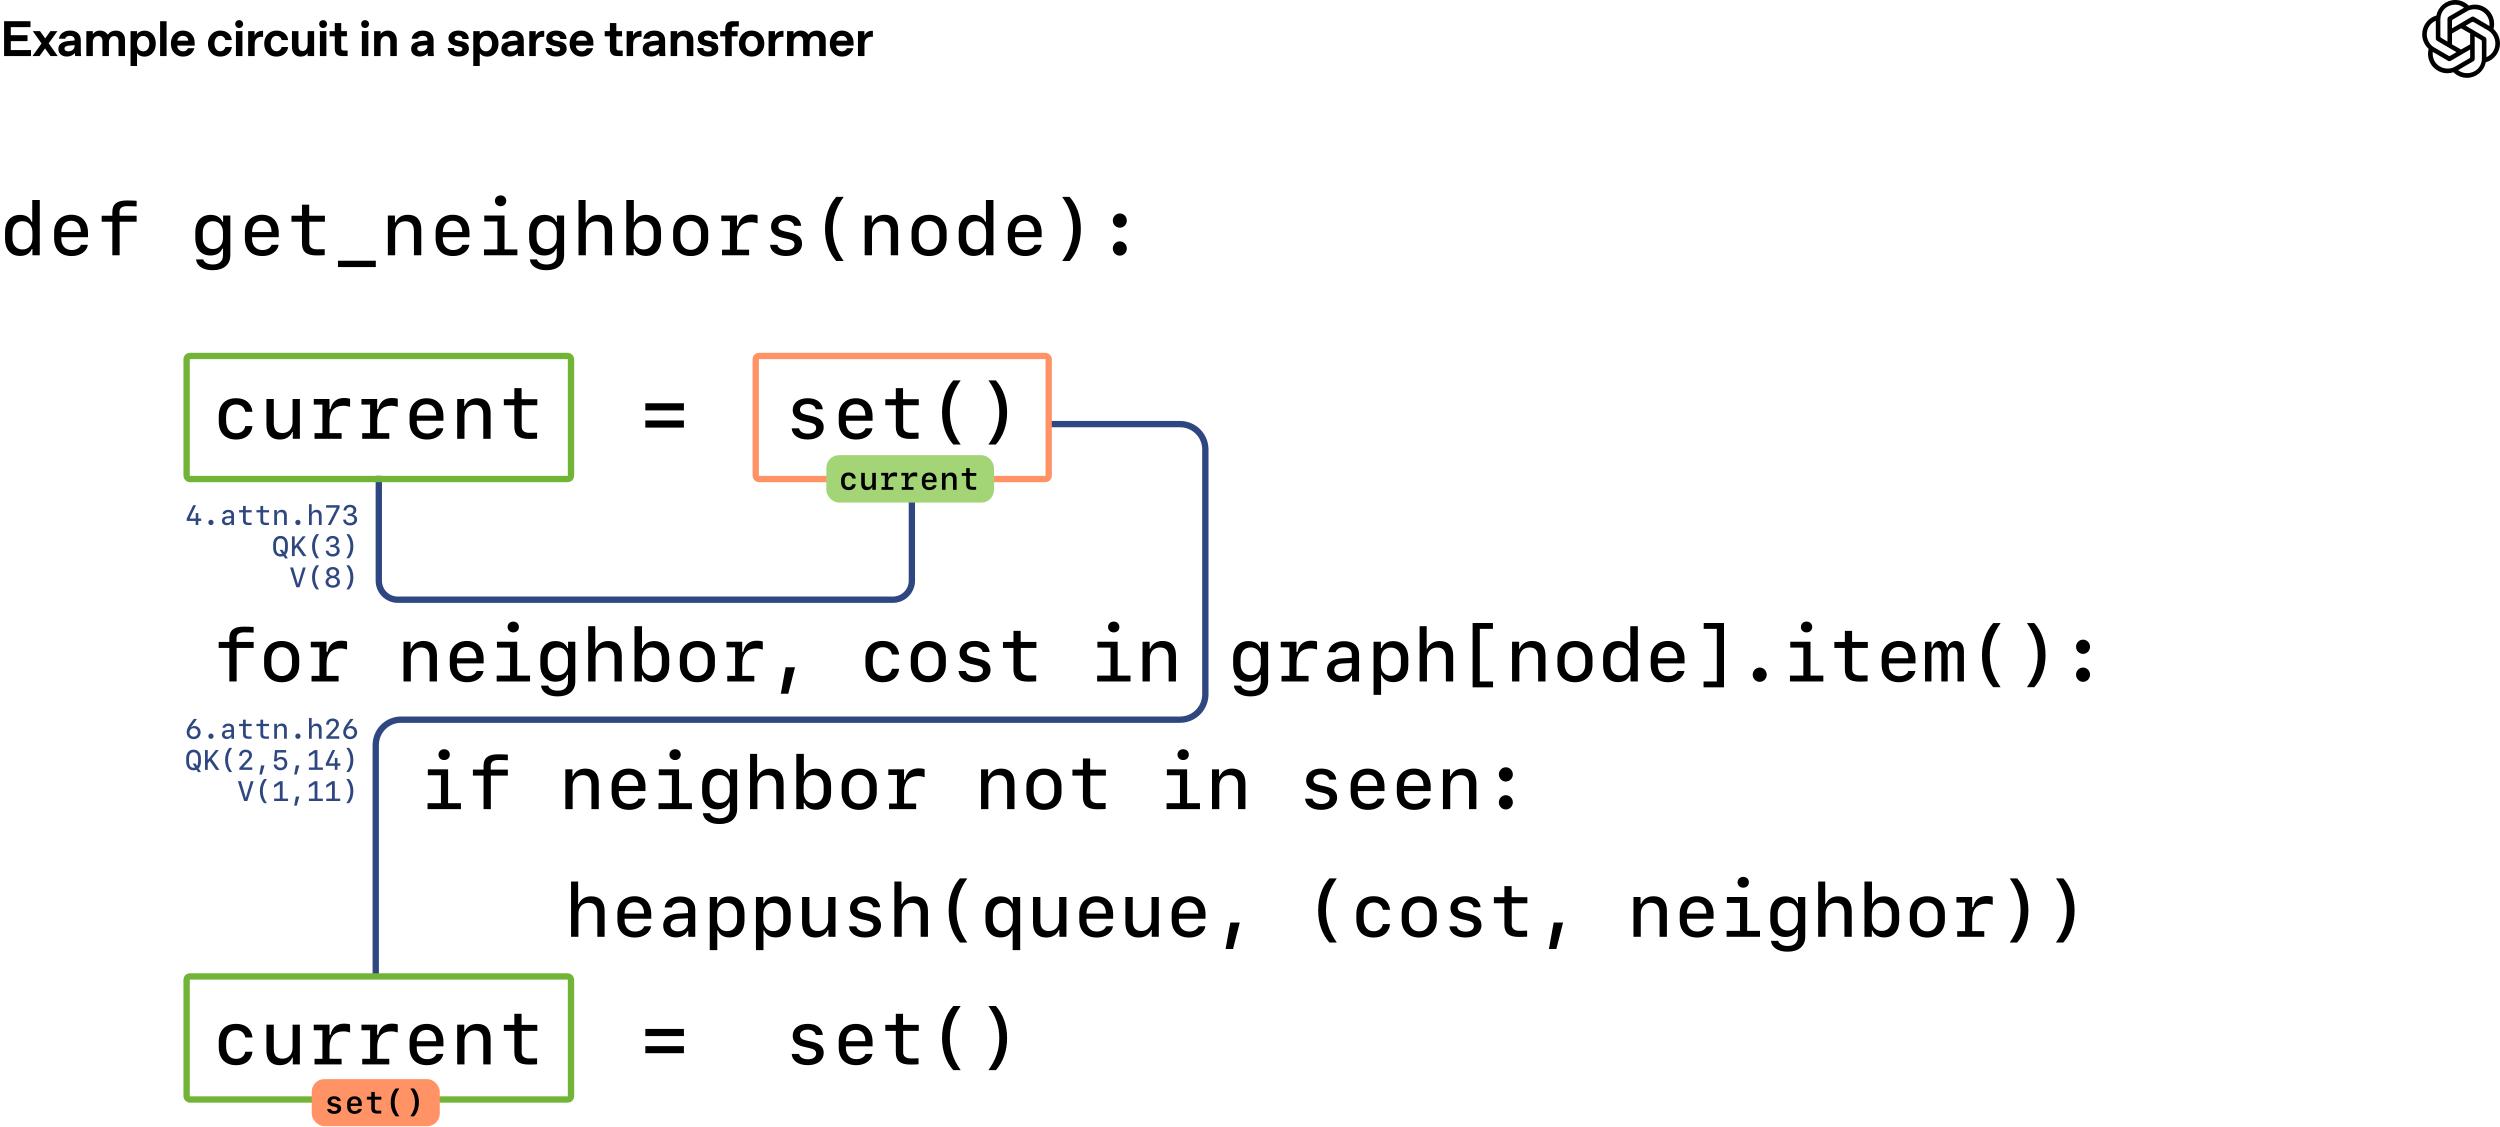 <svg width="803" height="362" viewBox="0 0 803 362" fill="none" xmlns="http://www.w3.org/2000/svg">
<path d="M1.312 6.8H9.792V8.72H3.472V11.296H8.832V13.216H3.472V16.08H9.952V18H1.312V6.8ZM13.345 13.968L10.529 10H12.849L14.513 12.336L16.193 10H18.449L15.633 13.92L18.529 18H16.209L14.465 15.552L12.705 18H10.449L13.345 13.968ZM21.501 18.16C20.68 18.16 20.013 17.936 19.501 17.488C19 17.04 18.749 16.453 18.749 15.728C18.749 14.96 19.021 14.368 19.565 13.952C20.109 13.536 20.915 13.28 21.981 13.184L23.965 13.008V12.784C23.965 12.379 23.827 12.064 23.549 11.84C23.272 11.616 22.909 11.504 22.461 11.504H22.413C22.019 11.504 21.688 11.589 21.421 11.76C21.165 11.931 21.005 12.155 20.941 12.432H18.925C18.989 11.952 19.171 11.515 19.469 11.12C19.779 10.725 20.189 10.411 20.701 10.176C21.213 9.941 21.8 9.824 22.461 9.824C23.571 9.824 24.429 10.107 25.037 10.672C25.645 11.237 25.949 11.995 25.949 12.944V16.208C25.949 16.891 25.987 17.488 26.061 18H24.141C24.077 17.691 24.045 17.36 24.045 17.008C23.789 17.339 23.437 17.616 22.989 17.84C22.541 18.053 22.045 18.16 21.501 18.16ZM21.981 16.496C22.525 16.496 22.989 16.336 23.373 16.016C23.768 15.696 23.965 15.248 23.965 14.672V14.496L22.141 14.64C21.192 14.715 20.717 15.045 20.717 15.632C20.717 15.888 20.824 16.096 21.037 16.256C21.261 16.416 21.56 16.496 21.933 16.496H21.981ZM27.737 10H29.817V10.992C30.041 10.629 30.345 10.347 30.729 10.144C31.124 9.931 31.572 9.824 32.073 9.824C32.628 9.824 33.119 9.936 33.545 10.16C33.983 10.384 34.335 10.715 34.601 11.152C34.889 10.725 35.257 10.4 35.705 10.176C36.153 9.941 36.649 9.824 37.193 9.824C38.1 9.824 38.82 10.101 39.353 10.656C39.887 11.2 40.153 11.931 40.153 12.848V18H38.073V13.184C38.073 12.683 37.951 12.293 37.705 12.016C37.471 11.728 37.135 11.584 36.697 11.584H36.633C36.164 11.584 35.769 11.776 35.449 12.16C35.14 12.544 34.985 13.035 34.985 13.632V18H32.905V13.216C32.905 12.704 32.783 12.304 32.537 12.016C32.303 11.728 31.967 11.584 31.529 11.584H31.465C30.996 11.584 30.601 11.776 30.281 12.16C29.972 12.544 29.817 13.035 29.817 13.632V18H27.737V10ZM41.933 10H44.013V11.008C44.205 10.677 44.514 10.4 44.941 10.176C45.378 9.952 45.869 9.84 46.413 9.84C47.106 9.84 47.725 10.016 48.269 10.368C48.824 10.709 49.256 11.2 49.565 11.84C49.874 12.469 50.029 13.189 50.029 14C50.029 14.821 49.869 15.552 49.549 16.192C49.24 16.821 48.808 17.312 48.253 17.664C47.698 18.016 47.069 18.192 46.365 18.192C45.832 18.192 45.357 18.085 44.941 17.872C44.536 17.659 44.226 17.392 44.013 17.072V21.2H41.933V10ZM46.029 16.48C46.605 16.48 47.069 16.256 47.421 15.808C47.784 15.36 47.965 14.763 47.965 14.016C47.965 13.269 47.784 12.672 47.421 12.224C47.058 11.776 46.594 11.552 46.029 11.552H45.949C45.394 11.552 44.93 11.781 44.557 12.24C44.184 12.688 43.997 13.28 43.997 14.016C43.997 14.752 44.184 15.349 44.557 15.808C44.93 16.256 45.394 16.48 45.949 16.48H46.029ZM51.425 6.8H53.505V18H51.425V6.8ZM58.764 18.176C58.049 18.176 57.393 18.005 56.795 17.664C56.209 17.312 55.745 16.821 55.404 16.192C55.062 15.552 54.892 14.821 54.892 14C54.892 13.189 55.057 12.469 55.388 11.84C55.718 11.2 56.177 10.704 56.764 10.352C57.361 10 58.028 9.824 58.764 9.824C59.435 9.824 60.044 9.968 60.587 10.256C61.132 10.533 61.569 10.939 61.9 11.472C62.241 12.005 62.444 12.635 62.508 13.36C62.539 13.765 62.55 14.197 62.539 14.656H56.907C56.94 15.189 57.132 15.627 57.483 15.968C57.836 16.309 58.257 16.48 58.748 16.48H58.843C59.227 16.48 59.553 16.384 59.819 16.192C60.097 16 60.278 15.76 60.364 15.472H62.428C62.236 16.272 61.819 16.923 61.179 17.424C60.539 17.925 59.734 18.176 58.764 18.176ZM60.475 13.056C60.433 12.576 60.257 12.203 59.947 11.936C59.638 11.659 59.254 11.52 58.795 11.52H58.7C58.252 11.52 57.867 11.653 57.547 11.92C57.227 12.187 57.03 12.565 56.956 13.056H60.475ZM70.75 18.176C69.972 18.176 69.284 18.005 68.686 17.664C68.089 17.312 67.625 16.821 67.294 16.192C66.964 15.552 66.798 14.816 66.798 13.984C66.798 13.195 66.969 12.485 67.31 11.856C67.652 11.227 68.121 10.731 68.718 10.368C69.326 10.005 70.009 9.824 70.766 9.824C71.78 9.824 72.622 10.101 73.294 10.656C73.977 11.211 74.366 11.947 74.462 12.864H72.366C72.302 12.469 72.126 12.149 71.838 11.904C71.55 11.648 71.193 11.52 70.766 11.52H70.718C70.153 11.52 69.705 11.749 69.374 12.208C69.044 12.667 68.878 13.259 68.878 13.984C68.878 14.709 69.044 15.301 69.374 15.76C69.705 16.219 70.153 16.448 70.718 16.448H70.766C71.193 16.448 71.55 16.32 71.838 16.064C72.126 15.808 72.302 15.488 72.366 15.104H74.478C74.35 16.021 73.95 16.763 73.278 17.328C72.606 17.893 71.764 18.176 70.75 18.176ZM75.786 10H77.866V18H75.786V10ZM76.826 8.992C76.474 8.992 76.17 8.869 75.914 8.624C75.669 8.368 75.546 8.069 75.546 7.728C75.546 7.376 75.669 7.077 75.914 6.832C76.17 6.587 76.474 6.464 76.826 6.464C77.168 6.464 77.461 6.587 77.706 6.832C77.962 7.077 78.09 7.376 78.09 7.728C78.09 8.069 77.962 8.368 77.706 8.624C77.461 8.869 77.168 8.992 76.826 8.992ZM79.716 10H81.78V11.488C81.951 11.008 82.244 10.624 82.66 10.336C83.076 10.048 83.572 9.904 84.148 9.904H84.5V11.824H83.924C83.242 11.824 82.713 12.032 82.34 12.448C81.978 12.864 81.796 13.451 81.796 14.208V18H79.716V10ZM88.822 18.176C88.043 18.176 87.355 18.005 86.758 17.664C86.16 17.312 85.696 16.821 85.366 16.192C85.035 15.552 84.87 14.816 84.87 13.984C84.87 13.195 85.04 12.485 85.382 11.856C85.723 11.227 86.192 10.731 86.79 10.368C87.398 10.005 88.08 9.824 88.838 9.824C89.851 9.824 90.694 10.101 91.366 10.656C92.048 11.211 92.438 11.947 92.534 12.864H90.438C90.374 12.469 90.198 12.149 89.91 11.904C89.622 11.648 89.264 11.52 88.838 11.52H88.79C88.224 11.52 87.776 11.749 87.446 12.208C87.115 12.667 86.95 13.259 86.95 13.984C86.95 14.709 87.115 15.301 87.446 15.76C87.776 16.219 88.224 16.448 88.79 16.448H88.838C89.264 16.448 89.622 16.32 89.91 16.064C90.198 15.808 90.374 15.488 90.438 15.104H92.55C92.422 16.021 92.022 16.763 91.35 17.328C90.678 17.893 89.835 18.176 88.822 18.176ZM96.593 18.176C95.729 18.176 95.041 17.899 94.529 17.344C94.028 16.779 93.777 16.021 93.777 15.072V10H95.857V14.656C95.857 15.808 96.295 16.384 97.169 16.384H97.201C97.703 16.384 98.097 16.192 98.385 15.808C98.673 15.424 98.817 14.827 98.817 14.016V10H100.897V18H98.817V17.056C98.593 17.408 98.295 17.685 97.921 17.888C97.548 18.08 97.105 18.176 96.593 18.176ZM102.756 10H104.836V18H102.756V10ZM103.796 8.992C103.444 8.992 103.14 8.869 102.884 8.624C102.639 8.368 102.516 8.069 102.516 7.728C102.516 7.376 102.639 7.077 102.884 6.832C103.14 6.587 103.444 6.464 103.796 6.464C104.137 6.464 104.431 6.587 104.676 6.832C104.932 7.077 105.06 7.376 105.06 7.728C105.06 8.069 104.932 8.368 104.676 8.624C104.431 8.869 104.137 8.992 103.796 8.992ZM109.87 18C109.102 18 108.521 17.803 108.126 17.408C107.731 17.003 107.534 16.421 107.534 15.664V11.68H105.87V10H107.534V7.408H109.598V10H111.422V11.68H109.598V15.312C109.598 15.664 109.662 15.909 109.79 16.048C109.929 16.176 110.179 16.24 110.542 16.24H111.646V18H109.87ZM116.234 10H118.314V18H116.234V10ZM117.274 8.992C116.922 8.992 116.618 8.869 116.362 8.624C116.116 8.368 115.994 8.069 115.994 7.728C115.994 7.376 116.116 7.077 116.362 6.832C116.618 6.587 116.922 6.464 117.274 6.464C117.615 6.464 117.908 6.587 118.154 6.832C118.41 7.077 118.538 7.376 118.538 7.728C118.538 8.069 118.41 8.368 118.154 8.624C117.908 8.869 117.615 8.992 117.274 8.992ZM120.164 10H122.244V10.944C122.468 10.592 122.777 10.32 123.172 10.128C123.566 9.925 124.025 9.824 124.548 9.824C125.422 9.824 126.121 10.112 126.644 10.688C127.177 11.253 127.444 12.005 127.444 12.944V18H125.364V13.344C125.364 12.789 125.241 12.363 124.996 12.064C124.761 11.765 124.414 11.616 123.956 11.616H123.924C123.444 11.616 123.044 11.808 122.724 12.192C122.404 12.576 122.244 13.072 122.244 13.68V18H120.164V10ZM134.811 18.16C133.99 18.16 133.323 17.936 132.811 17.488C132.31 17.04 132.059 16.453 132.059 15.728C132.059 14.96 132.331 14.368 132.875 13.952C133.419 13.536 134.225 13.28 135.291 13.184L137.275 13.008V12.784C137.275 12.379 137.137 12.064 136.859 11.84C136.582 11.616 136.219 11.504 135.771 11.504H135.723C135.329 11.504 134.998 11.589 134.731 11.76C134.475 11.931 134.315 12.155 134.251 12.432H132.235C132.299 11.952 132.481 11.515 132.779 11.12C133.089 10.725 133.499 10.411 134.011 10.176C134.523 9.941 135.11 9.824 135.771 9.824C136.881 9.824 137.739 10.107 138.347 10.672C138.955 11.237 139.259 11.995 139.259 12.944V16.208C139.259 16.891 139.297 17.488 139.371 18H137.451C137.387 17.691 137.355 17.36 137.355 17.008C137.099 17.339 136.747 17.616 136.299 17.84C135.851 18.053 135.355 18.16 134.811 18.16ZM135.291 16.496C135.835 16.496 136.299 16.336 136.683 16.016C137.078 15.696 137.275 15.248 137.275 14.672V14.496L135.451 14.64C134.502 14.715 134.027 15.045 134.027 15.632C134.027 15.888 134.134 16.096 134.347 16.256C134.571 16.416 134.87 16.496 135.243 16.496H135.291ZM147.232 18.16C146.165 18.16 145.333 17.915 144.736 17.424C144.149 16.923 143.845 16.251 143.824 15.408H145.792C145.813 15.781 145.952 16.069 146.208 16.272C146.475 16.464 146.816 16.56 147.232 16.56H147.328C147.68 16.56 147.968 16.485 148.192 16.336C148.416 16.187 148.528 15.989 148.528 15.744C148.528 15.531 148.453 15.365 148.304 15.248C148.165 15.12 147.941 15.024 147.632 14.96L146.464 14.72C144.864 14.389 144.064 13.584 144.064 12.304C144.064 11.557 144.357 10.96 144.944 10.512C145.531 10.053 146.283 9.824 147.2 9.824C148.245 9.824 149.061 10.069 149.648 10.56C150.235 11.051 150.539 11.707 150.56 12.528H148.56C148.517 12.187 148.379 11.92 148.144 11.728C147.92 11.536 147.611 11.44 147.216 11.44H147.104C146.763 11.44 146.496 11.515 146.304 11.664C146.112 11.803 146.016 11.989 146.016 12.224C146.016 12.437 146.096 12.603 146.256 12.72C146.416 12.837 146.672 12.933 147.024 13.008L148.336 13.28C149.851 13.589 150.608 14.389 150.608 15.68C150.608 16.16 150.469 16.592 150.192 16.976C149.925 17.349 149.536 17.643 149.024 17.856C148.512 18.059 147.915 18.16 147.232 18.16ZM152.017 10H154.097V11.008C154.289 10.677 154.598 10.4 155.025 10.176C155.462 9.952 155.953 9.84 156.497 9.84C157.19 9.84 157.809 10.016 158.353 10.368C158.907 10.709 159.339 11.2 159.649 11.84C159.958 12.469 160.113 13.189 160.113 14C160.113 14.821 159.953 15.552 159.633 16.192C159.323 16.821 158.891 17.312 158.337 17.664C157.782 18.016 157.153 18.192 156.449 18.192C155.915 18.192 155.441 18.085 155.025 17.872C154.619 17.659 154.31 17.392 154.097 17.072V21.2H152.017V10ZM156.113 16.48C156.689 16.48 157.153 16.256 157.505 15.808C157.867 15.36 158.049 14.763 158.049 14.016C158.049 13.269 157.867 12.672 157.505 12.224C157.142 11.776 156.678 11.552 156.113 11.552H156.033C155.478 11.552 155.014 11.781 154.641 12.24C154.267 12.688 154.081 13.28 154.081 14.016C154.081 14.752 154.267 15.349 154.641 15.808C155.014 16.256 155.478 16.48 156.033 16.48H156.113ZM163.781 18.16C162.96 18.16 162.293 17.936 161.781 17.488C161.28 17.04 161.029 16.453 161.029 15.728C161.029 14.96 161.301 14.368 161.845 13.952C162.389 13.536 163.195 13.28 164.261 13.184L166.245 13.008V12.784C166.245 12.379 166.107 12.064 165.829 11.84C165.552 11.616 165.189 11.504 164.741 11.504H164.693C164.299 11.504 163.968 11.589 163.701 11.76C163.445 11.931 163.285 12.155 163.221 12.432H161.205C161.269 11.952 161.451 11.515 161.749 11.12C162.059 10.725 162.469 10.411 162.981 10.176C163.493 9.941 164.08 9.824 164.741 9.824C165.851 9.824 166.709 10.107 167.317 10.672C167.925 11.237 168.229 11.995 168.229 12.944V16.208C168.229 16.891 168.267 17.488 168.341 18H166.421C166.357 17.691 166.325 17.36 166.325 17.008C166.069 17.339 165.717 17.616 165.269 17.84C164.821 18.053 164.325 18.16 163.781 18.16ZM164.261 16.496C164.805 16.496 165.269 16.336 165.653 16.016C166.048 15.696 166.245 15.248 166.245 14.672V14.496L164.421 14.64C163.472 14.715 162.997 15.045 162.997 15.632C162.997 15.888 163.104 16.096 163.317 16.256C163.541 16.416 163.84 16.496 164.213 16.496H164.261ZM170.017 10H172.081V11.488C172.252 11.008 172.545 10.624 172.961 10.336C173.377 10.048 173.873 9.904 174.449 9.904H174.801V11.824H174.225C173.543 11.824 173.015 12.032 172.641 12.448C172.279 12.864 172.097 13.451 172.097 14.208V18H170.017V10ZM178.64 18.16C177.573 18.16 176.741 17.915 176.144 17.424C175.557 16.923 175.253 16.251 175.232 15.408H177.2C177.221 15.781 177.36 16.069 177.616 16.272C177.882 16.464 178.224 16.56 178.64 16.56H178.736C179.088 16.56 179.376 16.485 179.6 16.336C179.824 16.187 179.936 15.989 179.936 15.744C179.936 15.531 179.861 15.365 179.712 15.248C179.573 15.12 179.349 15.024 179.04 14.96L177.872 14.72C176.272 14.389 175.472 13.584 175.472 12.304C175.472 11.557 175.765 10.96 176.352 10.512C176.938 10.053 177.69 9.824 178.608 9.824C179.653 9.824 180.469 10.069 181.056 10.56C181.642 11.051 181.946 11.707 181.968 12.528H179.968C179.925 12.187 179.786 11.92 179.552 11.728C179.328 11.536 179.018 11.44 178.624 11.44H178.512C178.17 11.44 177.904 11.515 177.712 11.664C177.52 11.803 177.424 11.989 177.424 12.224C177.424 12.437 177.504 12.603 177.664 12.72C177.824 12.837 178.08 12.933 178.432 13.008L179.744 13.28C181.258 13.589 182.016 14.389 182.016 15.68C182.016 16.16 181.877 16.592 181.6 16.976C181.333 17.349 180.944 17.643 180.432 17.856C179.92 18.059 179.322 18.16 178.64 18.16ZM186.832 18.176C186.118 18.176 185.462 18.005 184.864 17.664C184.278 17.312 183.814 16.821 183.472 16.192C183.131 15.552 182.96 14.821 182.96 14C182.96 13.189 183.126 12.469 183.456 11.84C183.787 11.2 184.246 10.704 184.832 10.352C185.43 10 186.096 9.824 186.832 9.824C187.504 9.824 188.112 9.968 188.656 10.256C189.2 10.533 189.638 10.939 189.968 11.472C190.31 12.005 190.512 12.635 190.576 13.36C190.608 13.765 190.619 14.197 190.608 14.656H184.976C185.008 15.189 185.2 15.627 185.552 15.968C185.904 16.309 186.326 16.48 186.816 16.48H186.912C187.296 16.48 187.622 16.384 187.888 16.192C188.166 16 188.347 15.76 188.432 15.472H190.496C190.304 16.272 189.888 16.923 189.248 17.424C188.608 17.925 187.803 18.176 186.832 18.176ZM188.544 13.056C188.502 12.576 188.326 12.203 188.016 11.936C187.707 11.659 187.323 11.52 186.864 11.52H186.768C186.32 11.52 185.936 11.653 185.616 11.92C185.296 12.187 185.099 12.565 185.024 13.056H188.544ZM198.234 18C197.466 18 196.885 17.803 196.49 17.408C196.095 17.003 195.898 16.421 195.898 15.664V11.68H194.234V10H195.898V7.408H197.962V10H199.786V11.68H197.962V15.312C197.962 15.664 198.026 15.909 198.154 16.048C198.293 16.176 198.543 16.24 198.906 16.24H200.01V18H198.234ZM201.277 10H203.341V11.488C203.511 11.008 203.805 10.624 204.221 10.336C204.637 10.048 205.133 9.904 205.709 9.904H206.061V11.824H205.485C204.802 11.824 204.274 12.032 203.901 12.448C203.538 12.864 203.357 13.451 203.357 14.208V18H201.277V10ZM209.182 18.16C208.361 18.16 207.694 17.936 207.182 17.488C206.681 17.04 206.43 16.453 206.43 15.728C206.43 14.96 206.702 14.368 207.246 13.952C207.79 13.536 208.595 13.28 209.662 13.184L211.646 13.008V12.784C211.646 12.379 211.507 12.064 211.23 11.84C210.953 11.616 210.59 11.504 210.142 11.504H210.094C209.699 11.504 209.369 11.589 209.102 11.76C208.846 11.931 208.686 12.155 208.622 12.432H206.606C206.67 11.952 206.851 11.515 207.15 11.12C207.459 10.725 207.87 10.411 208.382 10.176C208.894 9.941 209.481 9.824 210.142 9.824C211.251 9.824 212.11 10.107 212.718 10.672C213.326 11.237 213.63 11.995 213.63 12.944V16.208C213.63 16.891 213.667 17.488 213.742 18H211.822C211.758 17.691 211.726 17.36 211.726 17.008C211.47 17.339 211.118 17.616 210.67 17.84C210.222 18.053 209.726 18.16 209.182 18.16ZM209.662 16.496C210.206 16.496 210.67 16.336 211.054 16.016C211.449 15.696 211.646 15.248 211.646 14.672V14.496L209.822 14.64C208.873 14.715 208.398 15.045 208.398 15.632C208.398 15.888 208.505 16.096 208.718 16.256C208.942 16.416 209.241 16.496 209.614 16.496H209.662ZM215.418 10H217.498V10.944C217.722 10.592 218.031 10.32 218.426 10.128C218.821 9.925 219.279 9.824 219.802 9.824C220.677 9.824 221.375 10.112 221.898 10.688C222.431 11.253 222.698 12.005 222.698 12.944V18H220.618V13.344C220.618 12.789 220.495 12.363 220.25 12.064C220.015 11.765 219.669 11.616 219.21 11.616H219.178C218.698 11.616 218.298 11.808 217.978 12.192C217.658 12.576 217.498 13.072 217.498 13.68V18H215.418V10ZM227.337 18.16C226.27 18.16 225.438 17.915 224.841 17.424C224.254 16.923 223.95 16.251 223.929 15.408H225.897C225.918 15.781 226.057 16.069 226.313 16.272C226.58 16.464 226.921 16.56 227.337 16.56H227.433C227.785 16.56 228.073 16.485 228.297 16.336C228.521 16.187 228.633 15.989 228.633 15.744C228.633 15.531 228.558 15.365 228.409 15.248C228.27 15.12 228.046 15.024 227.737 14.96L226.569 14.72C224.969 14.389 224.169 13.584 224.169 12.304C224.169 11.557 224.462 10.96 225.049 10.512C225.636 10.053 226.388 9.824 227.305 9.824C228.35 9.824 229.166 10.069 229.753 10.56C230.34 11.051 230.644 11.707 230.665 12.528H228.665C228.622 12.187 228.484 11.92 228.249 11.728C228.025 11.536 227.716 11.44 227.321 11.44H227.209C226.868 11.44 226.601 11.515 226.409 11.664C226.217 11.803 226.121 11.989 226.121 12.224C226.121 12.437 226.201 12.603 226.361 12.72C226.521 12.837 226.777 12.933 227.129 13.008L228.441 13.28C229.956 13.589 230.713 14.389 230.713 15.68C230.713 16.16 230.574 16.592 230.297 16.976C230.03 17.349 229.641 17.643 229.129 17.856C228.617 18.059 228.02 18.16 227.337 18.16ZM232.955 11.68H231.323V10H232.955V9.264C232.955 7.621 233.776 6.8 235.419 6.8H237.323V8.528H235.995C235.622 8.528 235.366 8.597 235.227 8.736C235.099 8.864 235.035 9.109 235.035 9.472V10H236.923V11.68H235.035V18H232.955V11.68ZM241.417 18.176C240.649 18.176 239.951 17.995 239.321 17.632C238.703 17.259 238.217 16.757 237.865 16.128C237.513 15.488 237.337 14.773 237.337 13.984C237.337 13.205 237.513 12.501 237.865 11.872C238.217 11.232 238.703 10.731 239.321 10.368C239.951 10.005 240.649 9.824 241.417 9.824C242.196 9.824 242.895 10.005 243.513 10.368C244.132 10.731 244.617 11.232 244.969 11.872C245.321 12.501 245.497 13.205 245.497 13.984C245.497 14.773 245.321 15.488 244.969 16.128C244.617 16.757 244.132 17.259 243.513 17.632C242.895 17.995 242.196 18.176 241.417 18.176ZM241.449 16.448C242.036 16.448 242.505 16.224 242.857 15.776C243.22 15.328 243.401 14.731 243.401 13.984C243.401 13.248 243.22 12.661 242.857 12.224C242.505 11.776 242.036 11.552 241.449 11.552H241.369C240.793 11.552 240.324 11.776 239.961 12.224C239.599 12.661 239.417 13.248 239.417 13.984C239.417 14.731 239.599 15.328 239.961 15.776C240.324 16.224 240.793 16.448 241.369 16.448H241.449ZM246.872 10H248.936V11.488C249.107 11.008 249.4 10.624 249.816 10.336C250.232 10.048 250.728 9.904 251.304 9.904H251.656V11.824H251.08C250.398 11.824 249.87 12.032 249.496 12.448C249.134 12.864 248.952 13.451 248.952 14.208V18H246.872V10ZM252.802 10H254.882V10.992C255.106 10.629 255.41 10.347 255.794 10.144C256.189 9.931 256.637 9.824 257.138 9.824C257.693 9.824 258.184 9.936 258.61 10.16C259.048 10.384 259.4 10.715 259.666 11.152C259.954 10.725 260.322 10.4 260.77 10.176C261.218 9.941 261.714 9.824 262.258 9.824C263.165 9.824 263.885 10.101 264.418 10.656C264.952 11.2 265.218 11.931 265.218 12.848V18H263.138V13.184C263.138 12.683 263.016 12.293 262.77 12.016C262.536 11.728 262.2 11.584 261.762 11.584H261.698C261.229 11.584 260.834 11.776 260.514 12.16C260.205 12.544 260.05 13.035 260.05 13.632V18H257.97V13.216C257.97 12.704 257.848 12.304 257.602 12.016C257.368 11.728 257.032 11.584 256.594 11.584H256.53C256.061 11.584 255.666 11.776 255.346 12.16C255.037 12.544 254.882 13.035 254.882 13.632V18H252.802V10ZM270.406 18.176C269.691 18.176 269.035 18.005 268.438 17.664C267.851 17.312 267.387 16.821 267.046 16.192C266.705 15.552 266.534 14.821 266.534 14C266.534 13.189 266.699 12.469 267.03 11.84C267.361 11.2 267.819 10.704 268.406 10.352C269.003 10 269.67 9.824 270.406 9.824C271.078 9.824 271.686 9.968 272.23 10.256C272.774 10.533 273.211 10.939 273.542 11.472C273.883 12.005 274.086 12.635 274.15 13.36C274.182 13.765 274.193 14.197 274.182 14.656H268.55C268.582 15.189 268.774 15.627 269.126 15.968C269.478 16.309 269.899 16.48 270.39 16.48H270.486C270.87 16.48 271.195 16.384 271.462 16.192C271.739 16 271.921 15.76 272.006 15.472H274.07C273.878 16.272 273.462 16.923 272.822 17.424C272.182 17.925 271.377 18.176 270.406 18.176ZM272.118 13.056C272.075 12.576 271.899 12.203 271.59 11.936C271.281 11.659 270.897 11.52 270.438 11.52H270.342C269.894 11.52 269.51 11.653 269.19 11.92C268.87 12.187 268.673 12.565 268.598 13.056H272.118ZM275.584 10H277.648V11.488C277.819 11.008 278.112 10.624 278.528 10.336C278.944 10.048 279.44 9.904 280.016 9.904H280.368V11.824H279.792C279.11 11.824 278.582 12.032 278.208 12.448C277.846 12.864 277.664 13.451 277.664 14.208V18H275.584V10Z" fill="black"/>
<path d="M787.589 9.1V6.725C787.589 6.525 787.663 6.375 787.836 6.275L792.569 3.525C793.213 3.15 793.981 2.975 794.774 2.975C797.747 2.975 799.63 5.3 799.63 7.775C799.63 7.95 799.63 8.15 799.605 8.35L794.7 5.45C794.402 5.275 794.105 5.275 793.808 5.45L787.589 9.1ZM798.639 18.35V12.675C798.639 12.325 798.49 12.075 798.193 11.9L791.974 8.25L794.006 7.075C794.179 6.975 794.328 6.975 794.501 7.075L799.234 9.825C800.597 10.625 801.513 12.325 801.513 13.975C801.513 15.875 800.398 17.625 798.639 18.35V18.35ZM786.127 13.35L784.095 12.15C783.922 12.05 783.847 11.9 783.847 11.7V6.2C783.847 3.525 785.879 1.5 788.629 1.5C789.67 1.5 790.636 1.85 791.454 2.475L786.573 5.325C786.276 5.5 786.127 5.75 786.127 6.1V13.35L786.127 13.35ZM790.5 15.9L787.589 14.25V10.75L790.5 9.1L793.411 10.75V14.25L790.5 15.9ZM792.371 23.5C791.33 23.5 790.364 23.15 789.546 22.525L794.427 19.675C794.724 19.5 794.873 19.25 794.873 18.9V11.65L796.93 12.85C797.103 12.95 797.177 13.1 797.177 13.3V18.8C797.177 21.475 795.121 23.5 792.371 23.5V23.5ZM786.498 17.925L781.766 15.175C780.403 14.375 779.486 12.675 779.486 11.025C779.486 9.1 780.626 7.375 782.385 6.65V12.35C782.385 12.7 782.534 12.95 782.831 13.125L789.026 16.75L786.994 17.925C786.821 18.025 786.672 18.025 786.498 17.925ZM786.226 22.025C783.426 22.025 781.37 19.9 781.37 17.275C781.37 17.075 781.395 16.875 781.419 16.675L786.3 19.525C786.597 19.7 786.895 19.7 787.192 19.525L793.411 15.9V18.275C793.411 18.475 793.337 18.625 793.163 18.725L788.431 21.475C787.787 21.85 787.019 22.025 786.226 22.025H786.226ZM792.371 25C795.369 25 797.871 22.85 798.441 20C801.216 19.275 803 16.65 803 13.975C803 12.225 802.257 10.525 800.919 9.3C801.043 8.775 801.117 8.25 801.117 7.725C801.117 4.15 798.243 1.475 794.923 1.475C794.254 1.475 793.61 1.575 792.965 1.8C791.85 0.7 790.314 0 788.629 0C785.631 0 783.129 2.15 782.559 5C779.784 5.725 778 8.35 778 11.025C778 12.775 778.743 14.475 780.081 15.7C779.957 16.225 779.883 16.75 779.883 17.275C779.883 20.85 782.757 23.525 786.077 23.525C786.746 23.525 787.39 23.425 788.035 23.2C789.149 24.3 790.686 25 792.371 25Z" fill="black"/>
<path d="M337.103 136.228H379.029C383.519 136.228 387.158 139.868 387.158 144.357V223.028C387.158 227.518 383.519 231.158 379.029 231.158H128.819C124.33 231.158 120.69 234.797 120.69 239.287V313.271" stroke="#2E4780" stroke-width="2.032"/>
<path d="M121.671 152.817V186.531C121.671 189.898 124.401 192.627 127.768 192.627H286.799C290.166 192.627 292.896 189.898 292.896 186.531V160.631" stroke="#2E4780" stroke-width="2.032"/>
<path d="M81.094 132.276H78.774C78.552 130.8 77.403 129.921 75.844 129.921C73.77 129.921 72.622 131.374 72.622 133.999V135.077C72.622 137.702 73.77 139.155 75.844 139.155C77.415 139.155 78.54 138.3 78.774 136.858H81.094C80.778 139.577 78.844 141.182 75.868 141.182C72.317 141.182 70.266 139.05 70.266 135.323V133.753C70.266 130.026 72.317 127.905 75.868 127.905C78.844 127.905 80.778 129.51 81.094 132.276ZM96.317 128.163V140.936H94.043V138.721H93.879C93.211 140.292 91.77 141.182 89.86 141.182C87.082 141.182 85.582 139.518 85.582 136.448V128.163H87.938V135.874C87.938 138.053 88.817 139.085 90.703 139.085C92.66 139.085 93.973 137.714 93.973 135.651V128.163H96.317ZM105.832 131.421H106.16C106.664 129.018 108.152 127.835 110.601 127.835C111.328 127.835 112.019 127.928 112.441 128.104V130.682C111.867 130.471 111.035 130.319 110.332 130.319C107.449 130.319 105.844 132.112 105.844 135.241V139.132H109.723V140.936H101.027V139.132H103.558V129.968H100.781V128.163H105.832V131.421ZM121.148 131.421H121.476C121.98 129.018 123.468 127.835 125.917 127.835C126.644 127.835 127.335 127.928 127.757 128.104V130.682C127.183 130.471 126.351 130.319 125.648 130.319C122.765 130.319 121.16 132.112 121.16 135.241V139.132H125.038V140.936H116.343V139.132H118.874V129.968H116.097V128.163H121.148V131.421ZM137.038 129.839C135.058 129.839 133.862 131.198 133.862 133.483H140.12C140.12 131.21 138.972 129.839 137.038 129.839ZM140.143 137.561H142.393C142.054 139.706 139.944 141.182 137.19 141.182C133.604 141.182 131.554 139.073 131.554 135.44V133.495C131.554 130.132 133.745 127.917 137.061 127.917C140.401 127.917 142.429 130.12 142.429 133.753V135.135H133.862V135.71C133.862 137.866 135.163 139.249 137.179 139.249C138.69 139.249 139.827 138.604 140.143 137.561ZM146.846 140.936V128.163H149.12V130.389H149.284C149.952 128.807 151.393 127.917 153.303 127.917C156.08 127.917 157.58 129.581 157.58 132.651V140.936H155.225V133.237C155.225 131.046 154.346 130.014 152.459 130.014C150.502 130.014 149.19 131.385 149.19 133.448V140.936H146.846ZM165.209 124.671H167.529V128.233H172.58V130.167H167.564V137.069C167.564 138.335 168.443 139.026 170.072 139.026C170.67 139.026 172.228 139.003 172.51 138.968V140.889C172.252 140.936 170.4 140.983 169.908 140.983C166.639 140.983 165.209 139.811 165.209 137.069V130.167H161.834V128.233H165.209V124.671ZM219.676 137.339H207.278V135.053H219.676V137.339ZM219.676 131.819H207.278V129.534H219.676V131.819ZM254.62 131.69C254.62 129.405 256.53 127.905 259.46 127.905C262.249 127.905 264.077 129.241 264.288 131.456H262.038C261.827 130.413 260.831 129.768 259.425 129.768C257.925 129.768 256.952 130.471 256.952 131.526C256.952 132.44 257.573 132.944 259.062 133.272L260.913 133.682C263.433 134.245 264.569 135.323 264.569 137.198C264.569 139.624 262.565 141.171 259.448 141.171C256.437 141.171 254.491 139.823 254.28 137.573H256.648C256.905 138.663 257.96 139.284 259.507 139.284C261.112 139.284 262.144 138.569 262.144 137.456C262.144 136.518 261.569 136.038 260.023 135.686L258.112 135.253C255.78 134.725 254.62 133.553 254.62 131.69ZM274.881 129.839C272.901 129.839 271.706 131.198 271.706 133.483H277.963C277.963 131.21 276.815 129.839 274.881 129.839ZM277.987 137.561H280.237C279.897 139.706 277.788 141.182 275.034 141.182C271.448 141.182 269.397 139.073 269.397 135.44V133.495C269.397 130.132 271.588 127.917 274.905 127.917C278.245 127.917 280.272 130.12 280.272 133.753V135.135H271.706V135.71C271.706 137.866 273.006 139.249 275.022 139.249C276.534 139.249 277.67 138.604 277.987 137.561ZM287.736 124.671H290.057V128.233H295.108V130.167H290.092V137.069C290.092 138.335 290.971 139.026 292.6 139.026C293.197 139.026 294.756 139.003 295.037 138.968V140.889C294.779 140.936 292.928 140.983 292.436 140.983C289.166 140.983 287.736 139.811 287.736 137.069V130.167H284.361V128.233H287.736V124.671ZM302.584 132.475C302.584 128.397 303.826 124.846 306.193 122.175H308.572C306.111 125.702 305.091 128.725 305.091 132.475C305.091 136.237 306.111 139.249 308.572 142.776H306.193C303.826 140.104 302.584 136.553 302.584 132.475ZM317.489 122.175H319.868C322.235 124.846 323.478 128.397 323.478 132.475C323.478 136.553 322.235 140.104 319.868 142.776H317.489C319.95 139.249 320.97 136.237 320.97 132.475C320.97 128.725 319.95 125.702 317.489 122.175Z" fill="black"/>
<path d="M3.996 74.641V76.551C3.996 78.742 5.238 80.125 7.207 80.125C9.176 80.125 10.418 78.742 10.418 76.551V74.641C10.418 72.438 9.176 71.055 7.207 71.055C5.238 71.055 3.996 72.449 3.996 74.641ZM10.418 79.984H10.195C9.586 81.426 8.273 82.211 6.434 82.211C3.492 82.211 1.617 80.113 1.617 76.773V74.453C1.617 71.113 3.492 69.016 6.434 69.016C8.273 69.016 9.621 69.824 10.137 71.254H10.359V64.246H12.773V82H10.418V79.984ZM22.875 70.902C20.894 70.902 19.699 72.262 19.699 74.547H25.957C25.957 72.273 24.808 70.902 22.875 70.902ZM25.98 78.625H28.23C27.89 80.769 25.781 82.246 23.027 82.246C19.441 82.246 17.39 80.137 17.39 76.504V74.559C17.39 71.195 19.582 68.981 22.898 68.981C26.238 68.981 28.265 71.184 28.265 74.816V76.199H19.699V76.773C19.699 78.93 21 80.312 23.015 80.312C24.527 80.312 25.664 79.668 25.98 78.625ZM36.081 82V71.231H32.659V69.297H36.081V68.102C36.081 65.523 37.558 64.387 40.792 64.387C41.401 64.387 43.534 64.434 43.886 64.492V66.309C43.417 66.262 41.425 66.215 40.839 66.215C39.233 66.215 38.39 66.836 38.39 68.019V69.297H43.886V71.231H38.425V82H36.081ZM65.131 76.41C65.131 78.59 66.397 79.996 68.377 79.996C70.346 79.996 71.623 78.59 71.623 76.41V74.641C71.623 72.449 70.346 71.055 68.377 71.055C66.397 71.055 65.131 72.461 65.131 74.641V76.41ZM68.318 86.793C65.248 86.793 63.209 85.469 62.963 83.312H65.283C65.529 84.309 66.736 84.953 68.354 84.953C70.463 84.953 71.623 83.898 71.623 81.977V79.844H71.4C70.897 81.215 69.455 82.07 67.58 82.07C64.639 82.07 62.74 79.961 62.74 76.633V74.453C62.74 71.113 64.65 69.016 67.662 69.016C69.514 69.016 70.92 69.859 71.436 71.254H71.658V69.227H73.979V81.988C73.979 84.988 71.858 86.793 68.318 86.793ZM84.138 70.902C82.158 70.902 80.963 72.262 80.963 74.547H87.22C87.22 72.273 86.072 70.902 84.138 70.902ZM87.244 78.625H89.494C89.154 80.769 87.044 82.246 84.291 82.246C80.705 82.246 78.654 80.137 78.654 76.504V74.559C78.654 71.195 80.845 68.981 84.162 68.981C87.502 68.981 89.529 71.184 89.529 74.816V76.199H80.963V76.773C80.963 78.93 82.263 80.312 84.279 80.312C85.791 80.312 86.927 79.668 87.244 78.625ZM96.993 65.734H99.314V69.297H104.364V71.231H99.349V78.133C99.349 79.398 100.228 80.09 101.857 80.09C102.454 80.09 104.013 80.066 104.294 80.031V81.953C104.036 82 102.185 82.047 101.692 82.047C98.423 82.047 96.993 80.875 96.993 78.133V71.231H93.618V69.297H96.993V65.734ZM120.712 85.785H108.548V83.758H120.712V85.785ZM124.578 82V69.227H126.852V71.453H127.016C127.684 69.871 129.125 68.981 131.035 68.981C133.813 68.981 135.313 70.644 135.313 73.715V82H132.957V74.301C132.957 72.109 132.078 71.078 130.192 71.078C128.235 71.078 126.922 72.449 126.922 74.512V82H124.578ZM145.402 70.902C143.422 70.902 142.226 72.262 142.226 74.547H148.484C148.484 72.273 147.336 70.902 145.402 70.902ZM148.508 78.625H150.758C150.418 80.769 148.308 82.246 145.554 82.246C141.968 82.246 139.918 80.137 139.918 76.504V74.559C139.918 71.195 142.109 68.981 145.425 68.981C148.765 68.981 150.793 71.184 150.793 74.816V76.199H142.226V76.773C142.226 78.93 143.527 80.312 145.543 80.312C147.054 80.312 148.191 79.668 148.508 78.625ZM160.788 66.238C159.745 66.238 158.972 65.512 158.972 64.504C158.972 63.484 159.745 62.758 160.788 62.758C161.843 62.758 162.605 63.484 162.605 64.504C162.605 65.512 161.843 66.238 160.788 66.238ZM166.179 82H155.456V80.102H159.757V71.125H155.55V69.227H162.054V80.102H166.179V82ZM172.342 76.41C172.342 78.59 173.608 79.996 175.589 79.996C177.557 79.996 178.835 78.59 178.835 76.41V74.641C178.835 72.449 177.557 71.055 175.589 71.055C173.608 71.055 172.342 72.461 172.342 74.641V76.41ZM175.53 86.793C172.46 86.793 170.421 85.469 170.175 83.312H172.495C172.741 84.309 173.948 84.953 175.565 84.953C177.675 84.953 178.835 83.898 178.835 81.977V79.844H178.612C178.108 81.215 176.667 82.07 174.792 82.07C171.85 82.07 169.952 79.961 169.952 76.633V74.453C169.952 71.113 171.862 69.016 174.874 69.016C176.725 69.016 178.132 69.859 178.647 71.254H178.87V69.227H181.19V81.988C181.19 84.988 179.069 86.793 175.53 86.793ZM185.819 82V64.246H188.092V71.465H188.268C188.924 69.894 190.377 69.004 192.311 69.004C195.088 69.004 196.6 70.68 196.6 73.738V82H194.256V74.312C194.256 72.144 193.354 71.102 191.467 71.102C189.487 71.102 188.174 72.473 188.174 74.535V82H185.819ZM207.51 82.211C205.67 82.211 204.357 81.426 203.76 79.984H203.537V82H201.17V64.246H203.584V71.254H203.818C204.334 69.824 205.67 69.016 207.51 69.016C210.451 69.016 212.326 71.113 212.326 74.453V76.773C212.326 80.113 210.451 82.211 207.51 82.211ZM206.736 80.125C208.705 80.125 209.947 78.742 209.947 76.551V74.641C209.947 72.449 208.705 71.055 206.736 71.055C204.779 71.055 203.525 72.438 203.525 74.641V76.551C203.525 78.742 204.779 80.125 206.736 80.125ZM221.841 82.246C218.396 82.246 216.204 80.043 216.204 76.586V74.652C216.204 71.184 218.396 68.992 221.841 68.992C225.286 68.992 227.478 71.184 227.478 74.652V76.586C227.478 80.043 225.286 82.246 221.841 82.246ZM221.841 70.984C219.802 70.984 218.525 72.449 218.525 74.816V76.422C218.525 78.789 219.802 80.254 221.841 80.254C223.88 80.254 225.158 78.789 225.158 76.422V74.816C225.158 72.449 223.88 70.984 221.841 70.984ZM236.723 72.484H237.052C237.555 70.082 239.044 68.898 241.493 68.898C242.22 68.898 242.911 68.992 243.333 69.168V71.746C242.759 71.535 241.927 71.383 241.223 71.383C238.341 71.383 236.735 73.176 236.735 76.305V80.195H240.614V82H231.919V80.195H234.45V71.031H231.673V69.227H236.723V72.484ZM247.668 72.754C247.668 70.469 249.578 68.969 252.508 68.969C255.297 68.969 257.125 70.305 257.336 72.519H255.086C254.875 71.477 253.879 70.832 252.473 70.832C250.973 70.832 250 71.535 250 72.59C250 73.504 250.621 74.008 252.11 74.336L253.961 74.746C256.481 75.309 257.617 76.387 257.617 78.262C257.617 80.688 255.614 82.234 252.496 82.234C249.485 82.234 247.539 80.887 247.328 78.637H249.696C249.953 79.727 251.008 80.348 252.555 80.348C254.16 80.348 255.192 79.633 255.192 78.519C255.192 77.582 254.617 77.102 253.071 76.75L251.16 76.316C248.828 75.789 247.668 74.617 247.668 72.754ZM265 73.539C265 69.461 266.242 65.91 268.609 63.238H270.988C268.527 66.766 267.508 69.789 267.508 73.539C267.508 77.301 268.527 80.312 270.988 83.84H268.609C266.242 81.168 265 77.617 265 73.539ZM277.738 82V69.227H280.011V71.453H280.175C280.843 69.871 282.285 68.981 284.195 68.981C286.972 68.981 288.472 70.644 288.472 73.715V82H286.117V74.301C286.117 72.109 285.238 71.078 283.351 71.078C281.394 71.078 280.081 72.449 280.081 74.512V82H277.738ZM298.421 82.246C294.975 82.246 292.784 80.043 292.784 76.586V74.652C292.784 71.184 294.975 68.992 298.421 68.992C301.866 68.992 304.057 71.184 304.057 74.652V76.586C304.057 80.043 301.866 82.246 298.421 82.246ZM298.421 70.984C296.382 70.984 295.104 72.449 295.104 74.816V76.422C295.104 78.789 296.382 80.254 298.421 80.254C300.46 80.254 301.737 78.789 301.737 76.422V74.816C301.737 72.449 300.46 70.984 298.421 70.984ZM310.315 74.641V76.551C310.315 78.742 311.557 80.125 313.526 80.125C315.495 80.125 316.737 78.742 316.737 76.551V74.641C316.737 72.438 315.495 71.055 313.526 71.055C311.557 71.055 310.315 72.449 310.315 74.641ZM316.737 79.984H316.514C315.905 81.426 314.592 82.211 312.752 82.211C309.811 82.211 307.936 80.113 307.936 76.773V74.453C307.936 71.113 309.811 69.016 312.752 69.016C314.592 69.016 315.94 69.824 316.455 71.254H316.678V64.246H319.092V82H316.737V79.984ZM329.193 70.902C327.213 70.902 326.017 72.262 326.017 74.547H332.275C332.275 72.273 331.127 70.902 329.193 70.902ZM332.299 78.625H334.549C334.209 80.769 332.1 82.246 329.346 82.246C325.76 82.246 323.709 80.137 323.709 76.504V74.559C323.709 71.195 325.9 68.981 329.217 68.981C332.557 68.981 334.584 71.184 334.584 74.816V76.199H326.017V76.773C326.017 78.93 327.318 80.312 329.334 80.312C330.846 80.312 331.982 79.668 332.299 78.625ZM341.169 63.238H343.548C345.915 65.91 347.158 69.461 347.158 73.539C347.158 77.617 345.915 81.168 343.548 83.84H341.169C343.63 80.312 344.65 77.301 344.65 73.539C344.65 69.789 343.63 66.766 341.169 63.238ZM359.685 82.117C358.454 82.117 357.435 81.074 357.435 79.82C357.435 78.555 358.454 77.523 359.685 77.523C360.927 77.523 361.935 78.555 361.935 79.82C361.935 81.074 360.927 82.117 359.685 82.117ZM359.685 73.141C358.454 73.141 357.435 72.109 357.435 70.856C357.435 69.59 358.454 68.559 359.685 68.559C360.927 68.559 361.935 69.59 361.935 70.856C361.935 72.109 360.927 73.141 359.685 73.141Z" fill="black"/>
<path d="M81.095 333.232H78.774C78.552 331.756 77.403 330.877 75.845 330.877C73.77 330.877 72.622 332.33 72.622 334.955V336.033C72.622 338.658 73.77 340.111 75.845 340.111C77.415 340.111 78.54 339.256 78.774 337.814H81.095C80.778 340.533 78.845 342.139 75.868 342.139C72.317 342.139 70.266 340.006 70.266 336.279V334.709C70.266 330.982 72.317 328.861 75.868 328.861C78.845 328.861 80.778 330.467 81.095 333.232ZM96.317 329.119V341.893H94.043V339.678H93.879C93.211 341.248 91.77 342.139 89.86 342.139C87.082 342.139 85.582 340.475 85.582 337.404V329.119H87.938V336.83C87.938 339.01 88.817 340.041 90.704 340.041C92.66 340.041 93.973 338.67 93.973 336.607V329.119H96.317ZM105.832 332.377H106.16C106.664 329.975 108.152 328.791 110.601 328.791C111.328 328.791 112.019 328.885 112.441 329.061V331.639C111.867 331.428 111.035 331.275 110.332 331.275C107.449 331.275 105.844 333.068 105.844 336.197V340.088H109.723V341.893H101.027V340.088H103.559V330.924H100.781V329.119H105.832V332.377ZM121.148 332.377H121.476C121.98 329.975 123.468 328.791 125.917 328.791C126.644 328.791 127.335 328.885 127.757 329.061V331.639C127.183 331.428 126.351 331.275 125.648 331.275C122.765 331.275 121.16 333.068 121.16 336.197V340.088H125.039V341.893H116.343V340.088H118.874V330.924H116.097V329.119H121.148V332.377ZM137.038 330.795C135.058 330.795 133.862 332.154 133.862 334.439H140.12C140.12 332.166 138.972 330.795 137.038 330.795ZM140.144 338.518H142.394C142.054 340.662 139.944 342.139 137.19 342.139C133.604 342.139 131.554 340.029 131.554 336.396V334.451C131.554 331.088 133.745 328.873 137.061 328.873C140.401 328.873 142.429 331.076 142.429 334.709V336.092H133.862V336.666C133.862 338.822 135.163 340.205 137.179 340.205C138.69 340.205 139.827 339.561 140.144 338.518ZM146.846 341.893V329.119H149.12V331.346H149.284C149.952 329.764 151.393 328.873 153.303 328.873C156.081 328.873 157.581 330.537 157.581 333.607V341.893H155.225V334.193C155.225 332.002 154.346 330.971 152.459 330.971C150.502 330.971 149.19 332.342 149.19 334.404V341.893H146.846ZM165.209 325.627H167.529V329.189H172.58V331.123H167.564V338.025C167.564 339.291 168.443 339.982 170.072 339.982C170.67 339.982 172.229 339.959 172.51 339.924V341.846C172.252 341.893 170.4 341.939 169.908 341.939C166.639 341.939 165.209 340.768 165.209 338.025V331.123H161.834V329.189H165.209V325.627ZM219.676 338.295H207.278V336.01H219.676V338.295ZM219.676 332.775H207.278V330.49H219.676V332.775ZM254.62 332.646C254.62 330.361 256.53 328.861 259.46 328.861C262.249 328.861 264.077 330.197 264.288 332.412H262.038C261.827 331.369 260.831 330.725 259.425 330.725C257.925 330.725 256.952 331.428 256.952 332.482C256.952 333.396 257.573 333.9 259.062 334.229L260.913 334.639C263.433 335.201 264.569 336.279 264.569 338.154C264.569 340.58 262.566 342.127 259.448 342.127C256.437 342.127 254.491 340.779 254.28 338.529H256.648C256.905 339.619 257.96 340.24 259.507 340.24C261.112 340.24 262.144 339.525 262.144 338.412C262.144 337.475 261.569 336.994 260.023 336.643L258.112 336.209C255.78 335.682 254.62 334.51 254.62 332.646ZM274.881 330.795C272.901 330.795 271.706 332.154 271.706 334.439H277.964C277.964 332.166 276.815 330.795 274.881 330.795ZM277.987 338.518H280.237C279.897 340.662 277.788 342.139 275.034 342.139C271.448 342.139 269.397 340.029 269.397 336.396V334.451C269.397 331.088 271.589 328.873 274.905 328.873C278.245 328.873 280.272 331.076 280.272 334.709V336.092H271.706V336.666C271.706 338.822 273.006 340.205 275.022 340.205C276.534 340.205 277.671 339.561 277.987 338.518ZM287.736 325.627H290.057V329.189H295.108V331.123H290.092V338.025C290.092 339.291 290.971 339.982 292.6 339.982C293.197 339.982 294.756 339.959 295.037 339.924V341.846C294.779 341.893 292.928 341.939 292.436 341.939C289.166 341.939 287.736 340.768 287.736 338.025V331.123H284.361V329.189H287.736V325.627ZM302.584 333.432C302.584 329.354 303.826 325.803 306.193 323.131H308.572C306.111 326.658 305.091 329.682 305.091 333.432C305.091 337.193 306.111 340.205 308.572 343.732H306.193C303.826 341.061 302.584 337.51 302.584 333.432ZM317.489 323.131H319.868C322.236 325.803 323.478 329.354 323.478 333.432C323.478 337.51 322.236 341.061 319.868 343.732H317.489C319.95 340.205 320.97 337.193 320.97 333.432C320.97 329.682 319.95 326.658 317.489 323.131Z" fill="black"/>
<path d="M73.665 218.893V208.123H70.243V206.189H73.665V204.994C73.665 202.416 75.141 201.279 78.376 201.279C78.985 201.279 81.118 201.326 81.469 201.385V203.201C81.001 203.154 79.009 203.107 78.423 203.107C76.817 203.107 75.973 203.729 75.973 204.912V206.189H81.469V208.123H76.009V218.893H73.665ZM90.469 219.139C87.024 219.139 84.833 216.936 84.833 213.479V211.545C84.833 208.076 87.024 205.885 90.469 205.885C93.915 205.885 96.106 208.076 96.106 211.545V213.479C96.106 216.936 93.915 219.139 90.469 219.139ZM90.469 207.877C88.43 207.877 87.153 209.342 87.153 211.709V213.314C87.153 215.682 88.43 217.146 90.469 217.146C92.509 217.146 93.786 215.682 93.786 213.314V211.709C93.786 209.342 92.509 207.877 90.469 207.877ZM104.872 209.377H105.2C105.704 206.975 107.192 205.791 109.641 205.791C110.368 205.791 111.059 205.885 111.481 206.061V208.639C110.907 208.428 110.075 208.275 109.372 208.275C106.489 208.275 104.884 210.068 104.884 213.197V217.088H108.763V218.893H100.067V217.088H102.598V207.924H99.821V206.119H104.872V209.377ZM129.61 218.893V206.119H131.884V208.346H132.048C132.716 206.764 134.157 205.873 136.067 205.873C138.845 205.873 140.345 207.537 140.345 210.607V218.893H137.989V211.193C137.989 209.002 137.11 207.971 135.223 207.971C133.266 207.971 131.954 209.342 131.954 211.404V218.893H129.61ZM149.954 207.795C147.973 207.795 146.778 209.154 146.778 211.439H153.036C153.036 209.166 151.888 207.795 149.954 207.795ZM153.059 215.518H155.309C154.97 217.662 152.86 219.139 150.106 219.139C146.52 219.139 144.47 217.029 144.47 213.396V211.451C144.47 208.088 146.661 205.873 149.977 205.873C153.317 205.873 155.345 208.076 155.345 211.709V213.092H146.778V213.666C146.778 215.822 148.079 217.205 150.095 217.205C151.606 217.205 152.743 216.561 153.059 215.518ZM164.86 203.131C163.817 203.131 163.044 202.404 163.044 201.396C163.044 200.377 163.817 199.65 164.86 199.65C165.915 199.65 166.677 200.377 166.677 201.396C166.677 202.404 165.915 203.131 164.86 203.131ZM170.251 218.893H159.528V216.994H163.829V208.018H159.622V206.119H166.126V216.994H170.251V218.893ZM175.934 213.303C175.934 215.482 177.2 216.889 179.18 216.889C181.149 216.889 182.427 215.482 182.427 213.303V211.533C182.427 209.342 181.149 207.947 179.18 207.947C177.2 207.947 175.934 209.354 175.934 211.533V213.303ZM179.122 223.686C176.052 223.686 174.013 222.361 173.766 220.205H176.087C176.333 221.201 177.54 221.846 179.157 221.846C181.266 221.846 182.427 220.791 182.427 218.869V216.736H182.204C181.7 218.107 180.259 218.963 178.384 218.963C175.442 218.963 173.544 216.854 173.544 213.525V211.346C173.544 208.006 175.454 205.908 178.466 205.908C180.317 205.908 181.723 206.752 182.239 208.146H182.462V206.119H184.782V218.881C184.782 221.881 182.661 223.686 179.122 223.686ZM188.93 218.893V201.139H191.204V208.357H191.38C192.036 206.787 193.489 205.896 195.423 205.896C198.2 205.896 199.712 207.572 199.712 210.631V218.893H197.368V211.205C197.368 209.037 196.466 207.994 194.579 207.994C192.598 207.994 191.286 209.365 191.286 211.428V218.893H188.93ZM210.141 219.104C208.302 219.104 206.989 218.318 206.391 216.877H206.169V218.893H203.802V201.139H206.216V208.146H206.45C206.966 206.717 208.302 205.908 210.141 205.908C213.083 205.908 214.958 208.006 214.958 211.346V213.666C214.958 217.006 213.083 219.104 210.141 219.104ZM209.368 217.018C211.337 217.018 212.579 215.635 212.579 213.443V211.533C212.579 209.342 211.337 207.947 209.368 207.947C207.411 207.947 206.157 209.33 206.157 211.533V213.443C206.157 215.635 207.411 217.018 209.368 217.018ZM223.993 219.139C220.548 219.139 218.356 216.936 218.356 213.479V211.545C218.356 208.076 220.548 205.885 223.993 205.885C227.438 205.885 229.63 208.076 229.63 211.545V213.479C229.63 216.936 227.438 219.139 223.993 219.139ZM223.993 207.877C221.954 207.877 220.677 209.342 220.677 211.709V213.314C220.677 215.682 221.954 217.146 223.993 217.146C226.032 217.146 227.309 215.682 227.309 213.314V211.709C227.309 209.342 226.032 207.877 223.993 207.877ZM238.395 209.377H238.723C239.227 206.975 240.716 205.791 243.165 205.791C243.891 205.791 244.583 205.885 245.005 206.061V208.639C244.43 208.428 243.598 208.275 242.895 208.275C240.013 208.275 238.407 210.068 238.407 213.197V217.088H242.286V218.893H233.591V217.088H236.122V207.924H233.345V206.119H238.395V209.377ZM253.196 222.818H250.805L252.341 214.322H255.352L253.196 222.818ZM288.798 210.232H286.477C286.255 208.756 285.106 207.877 283.548 207.877C281.473 207.877 280.325 209.33 280.325 211.955V213.033C280.325 215.658 281.473 217.111 283.548 217.111C285.118 217.111 286.243 216.256 286.477 214.814H288.798C288.481 217.533 286.548 219.139 283.571 219.139C280.02 219.139 277.97 217.006 277.97 213.279V211.709C277.97 207.982 280.02 205.861 283.571 205.861C286.548 205.861 288.481 207.467 288.798 210.232ZM298.173 219.139C294.727 219.139 292.536 216.936 292.536 213.479V211.545C292.536 208.076 294.727 205.885 298.173 205.885C301.618 205.885 303.809 208.076 303.809 211.545V213.479C303.809 216.936 301.618 219.139 298.173 219.139ZM298.173 207.877C296.134 207.877 294.856 209.342 294.856 211.709V213.314C294.856 215.682 296.134 217.146 298.173 217.146C300.212 217.146 301.489 215.682 301.489 213.314V211.709C301.489 209.342 300.212 207.877 298.173 207.877ZM308.204 209.646C308.204 207.361 310.114 205.861 313.044 205.861C315.833 205.861 317.661 207.197 317.872 209.412H315.622C315.411 208.369 314.415 207.725 313.009 207.725C311.509 207.725 310.536 208.428 310.536 209.482C310.536 210.396 311.157 210.9 312.645 211.229L314.497 211.639C317.016 212.201 318.153 213.279 318.153 215.154C318.153 217.58 316.149 219.127 313.032 219.127C310.02 219.127 308.075 217.779 307.864 215.529H310.231C310.489 216.619 311.544 217.24 313.091 217.24C314.696 217.24 315.727 216.525 315.727 215.412C315.727 214.475 315.153 213.994 313.606 213.643L311.696 213.209C309.364 212.682 308.204 211.51 308.204 209.646ZM325.524 202.627H327.845V206.189H332.895V208.123H327.88V215.025C327.88 216.291 328.759 216.982 330.388 216.982C330.985 216.982 332.544 216.959 332.825 216.924V218.846C332.567 218.893 330.716 218.939 330.223 218.939C326.954 218.939 325.524 217.768 325.524 215.025V208.123H322.149V206.189H325.524V202.627ZM357.727 203.131C356.684 203.131 355.911 202.404 355.911 201.396C355.911 200.377 356.684 199.65 357.727 199.65C358.782 199.65 359.544 200.377 359.544 201.396C359.544 202.404 358.782 203.131 357.727 203.131ZM363.118 218.893H352.395V216.994H356.696V208.018H352.489V206.119H358.993V216.994H363.118V218.893ZM366.985 218.893V206.119H369.259V208.346H369.423C370.091 206.764 371.532 205.873 373.442 205.873C376.22 205.873 377.72 207.537 377.72 210.607V218.893H375.364V211.193C375.364 209.002 374.485 207.971 372.598 207.971C370.641 207.971 369.329 209.342 369.329 211.404V218.893H366.985ZM398.473 213.303C398.473 215.482 399.739 216.889 401.72 216.889C403.688 216.889 404.966 215.482 404.966 213.303V211.533C404.966 209.342 403.688 207.947 401.72 207.947C399.739 207.947 398.473 209.354 398.473 211.533V213.303ZM401.661 223.686C398.591 223.686 396.552 222.361 396.305 220.205H398.626C398.872 221.201 400.079 221.846 401.696 221.846C403.805 221.846 404.966 220.791 404.966 218.869V216.736H404.743C404.239 218.107 402.798 218.963 400.923 218.963C397.981 218.963 396.083 216.854 396.083 213.525V211.346C396.083 208.006 397.993 205.908 401.005 205.908C402.856 205.908 404.263 206.752 404.778 208.146H405.001V206.119H407.321V218.881C407.321 221.881 405.2 223.686 401.661 223.686ZM416.427 209.377H416.755C417.259 206.975 418.747 205.791 421.196 205.791C421.923 205.791 422.614 205.885 423.036 206.061V208.639C422.462 208.428 421.63 208.275 420.927 208.275C418.044 208.275 416.438 210.068 416.438 213.197V217.088H420.317V218.893H411.622V217.088H414.153V207.924H411.376V206.119H416.427V209.377ZM430.278 219.104C427.841 219.104 426.223 217.568 426.223 215.26C426.223 212.986 427.864 211.65 430.841 211.475L434.192 211.299V210.174C434.192 208.709 433.278 207.889 431.638 207.889C430.278 207.889 429.305 208.475 429.001 209.482H426.704C426.938 207.373 428.942 205.943 431.684 205.943C434.766 205.943 436.524 207.49 436.524 210.174V218.904H434.286V217.041H434.063C433.454 218.354 432.083 219.104 430.278 219.104ZM431.005 217.146C432.833 217.146 434.192 215.939 434.192 214.311V212.963L431.157 213.115C429.458 213.209 428.567 213.912 428.567 215.154C428.567 216.385 429.505 217.146 431.005 217.146ZM447.528 205.92C450.47 205.92 452.345 208.018 452.345 211.346V213.678C452.345 217.006 450.47 219.104 447.528 219.104C445.677 219.104 444.341 218.295 443.825 216.865H443.602V223.182H441.188V206.119H443.544V208.146H443.766C444.364 206.693 445.677 205.92 447.528 205.92ZM446.743 208.006C444.786 208.006 443.544 209.389 443.544 211.58V213.49C443.544 215.693 444.786 217.076 446.743 217.076C448.712 217.076 449.966 215.682 449.966 213.49V211.58C449.966 209.389 448.712 208.006 446.743 208.006ZM455.977 218.893V201.139H458.251V208.357H458.427C459.083 206.787 460.536 205.896 462.47 205.896C465.247 205.896 466.759 207.572 466.759 210.631V218.893H464.415V211.205C464.415 209.037 463.513 207.994 461.626 207.994C459.645 207.994 458.333 209.365 458.333 211.428V218.893H455.977ZM473.005 200.107H479.532V201.982H475.313V218.893H479.567V220.768H473.005V200.107ZM485.673 218.893V206.119H487.946V208.346H488.11C488.778 206.764 490.22 205.873 492.13 205.873C494.907 205.873 496.407 207.537 496.407 210.607V218.893H494.052V211.193C494.052 209.002 493.173 207.971 491.286 207.971C489.329 207.971 488.016 209.342 488.016 211.404V218.893H485.673ZM505.876 219.139C502.43 219.139 500.239 216.936 500.239 213.479V211.545C500.239 208.076 502.43 205.885 505.876 205.885C509.321 205.885 511.513 208.076 511.513 211.545V213.479C511.513 216.936 509.321 219.139 505.876 219.139ZM505.876 207.877C503.837 207.877 502.559 209.342 502.559 211.709V213.314C502.559 215.682 503.837 217.146 505.876 217.146C507.915 217.146 509.192 215.682 509.192 213.314V211.709C509.192 209.342 507.915 207.877 505.876 207.877ZM517.29 211.533V213.443C517.29 215.635 518.532 217.018 520.501 217.018C522.47 217.018 523.712 215.635 523.712 213.443V211.533C523.712 209.33 522.47 207.947 520.501 207.947C518.532 207.947 517.29 209.342 517.29 211.533ZM523.712 216.877H523.489C522.88 218.318 521.567 219.104 519.727 219.104C516.786 219.104 514.911 217.006 514.911 213.666V211.346C514.911 208.006 516.786 205.908 519.727 205.908C521.567 205.908 522.915 206.717 523.43 208.146H523.653V201.139H526.067V218.893H523.712V216.877ZM535.688 207.795C533.708 207.795 532.513 209.154 532.513 211.439H538.77C538.77 209.166 537.622 207.795 535.688 207.795ZM538.794 215.518H541.044C540.704 217.662 538.595 219.139 535.841 219.139C532.255 219.139 530.204 217.029 530.204 213.396V211.451C530.204 208.088 532.395 205.873 535.712 205.873C539.052 205.873 541.079 208.076 541.079 211.709V213.092H532.513V213.666C532.513 215.822 533.813 217.205 535.829 217.205C537.341 217.205 538.477 216.561 538.794 215.518ZM547.231 200.107H553.747V220.768H547.184V218.893H551.438V201.982H547.231V200.107ZM565.22 219.01C563.977 219.01 562.97 217.967 562.97 216.713C562.97 215.447 563.977 214.416 565.22 214.416C566.462 214.416 567.47 215.447 567.47 216.713C567.47 217.967 566.462 219.01 565.22 219.01ZM580.266 203.131C579.223 203.131 578.45 202.404 578.45 201.396C578.45 200.377 579.223 199.65 580.266 199.65C581.321 199.65 582.083 200.377 582.083 201.396C582.083 202.404 581.321 203.131 580.266 203.131ZM585.657 218.893H574.934V216.994H579.235V208.018H575.028V206.119H581.532V216.994H585.657V218.893ZM592.571 202.627H594.891V206.189H599.942V208.123H594.927V215.025C594.927 216.291 595.805 216.982 597.434 216.982C598.032 216.982 599.591 216.959 599.872 216.924V218.846C599.614 218.893 597.763 218.939 597.27 218.939C594.001 218.939 592.571 217.768 592.571 215.025V208.123H589.196V206.189H592.571V202.627ZM609.868 207.795C607.888 207.795 606.692 209.154 606.692 211.439H612.95C612.95 209.166 611.802 207.795 609.868 207.795ZM612.973 215.518H615.223C614.884 217.662 612.774 219.139 610.02 219.139C606.434 219.139 604.384 217.029 604.384 213.396V211.451C604.384 208.088 606.575 205.873 609.891 205.873C613.231 205.873 615.259 208.076 615.259 211.709V213.092H606.692V213.666C606.692 215.822 607.993 217.205 610.009 217.205C611.52 217.205 612.657 216.561 612.973 215.518ZM630.809 209.342V218.893H628.747V210.068C628.747 208.697 628.208 207.959 627.247 207.959C626.239 207.959 625.606 208.826 625.606 210.232V218.893H623.555V210.057C623.555 208.686 623.028 207.959 622.055 207.959C621.024 207.959 620.38 208.826 620.38 210.232V218.893H618.317V206.119H620.391V207.971H620.649C620.954 206.646 621.856 205.873 623.075 205.873C624.27 205.873 625.102 206.623 625.372 207.924H625.63C625.934 206.658 626.919 205.873 628.184 205.873C629.907 205.873 630.809 207.08 630.809 209.342ZM636.61 210.432C636.61 206.354 637.852 202.803 640.22 200.131H642.598C640.138 203.658 639.118 206.682 639.118 210.432C639.118 214.193 640.138 217.205 642.598 220.732H640.22C637.852 218.061 636.61 214.51 636.61 210.432ZM651.036 200.131H653.415C655.782 202.803 657.024 206.354 657.024 210.432C657.024 214.51 655.782 218.061 653.415 220.732H651.036C653.497 217.205 654.516 214.193 654.516 210.432C654.516 206.682 653.497 203.658 651.036 200.131ZM669.071 219.01C667.841 219.01 666.821 217.967 666.821 216.713C666.821 215.447 667.841 214.416 669.071 214.416C670.313 214.416 671.321 215.447 671.321 216.713C671.321 217.967 670.313 219.01 669.071 219.01ZM669.071 210.033C667.841 210.033 666.821 209.002 666.821 207.748C666.821 206.482 667.841 205.451 669.071 205.451C670.313 205.451 671.321 206.482 671.321 207.748C671.321 209.002 670.313 210.033 669.071 210.033Z" fill="black"/>
<path d="M142.661 244.131C141.618 244.131 140.845 243.404 140.845 242.396C140.845 241.377 141.618 240.65 142.661 240.65C143.716 240.65 144.478 241.377 144.478 242.396C144.478 243.404 143.716 244.131 142.661 244.131ZM148.052 259.893H137.329V257.994H141.63V249.018H137.423V247.119H143.927V257.994H148.052V259.893ZM155.318 259.893V249.123H151.896V247.189H155.318V245.994C155.318 243.416 156.794 242.279 160.029 242.279C160.638 242.279 162.771 242.326 163.122 242.385V244.201C162.654 244.154 160.661 244.107 160.076 244.107C158.47 244.107 157.626 244.729 157.626 245.912V247.189H163.122V249.123H157.661V259.893H155.318ZM181.591 259.893V247.119H183.865V249.346H184.029C184.697 247.764 186.138 246.873 188.048 246.873C190.826 246.873 192.326 248.537 192.326 251.607V259.893H189.97V252.193C189.97 250.002 189.091 248.971 187.204 248.971C185.247 248.971 183.935 250.342 183.935 252.404V259.893H181.591ZM201.935 248.795C199.954 248.795 198.759 250.154 198.759 252.439H205.017C205.017 250.166 203.868 248.795 201.935 248.795ZM205.04 256.518H207.29C206.951 258.662 204.841 260.139 202.087 260.139C198.501 260.139 196.451 258.029 196.451 254.396V252.451C196.451 249.088 198.642 246.873 201.958 246.873C205.298 246.873 207.326 249.076 207.326 252.709V254.092H198.759V254.666C198.759 256.822 200.06 258.205 202.076 258.205C203.587 258.205 204.724 257.561 205.04 256.518ZM216.841 244.131C215.798 244.131 215.025 243.404 215.025 242.396C215.025 241.377 215.798 240.65 216.841 240.65C217.896 240.65 218.658 241.377 218.658 242.396C218.658 243.404 217.896 244.131 216.841 244.131ZM222.232 259.893H211.509V257.994H215.81V249.018H211.603V247.119H218.107V257.994H222.232V259.893ZM227.915 254.303C227.915 256.482 229.181 257.889 231.161 257.889C233.13 257.889 234.408 256.482 234.408 254.303V252.533C234.408 250.342 233.13 248.947 231.161 248.947C229.181 248.947 227.915 250.354 227.915 252.533V254.303ZM231.103 264.686C228.033 264.686 225.993 263.361 225.747 261.205H228.068C228.314 262.201 229.521 262.846 231.138 262.846C233.247 262.846 234.408 261.791 234.408 259.869V257.736H234.185C233.681 259.107 232.24 259.963 230.365 259.963C227.423 259.963 225.525 257.854 225.525 254.525V252.346C225.525 249.006 227.435 246.908 230.447 246.908C232.298 246.908 233.704 247.752 234.22 249.146H234.443V247.119H236.763V259.881C236.763 262.881 234.642 264.686 231.103 264.686ZM240.911 259.893V242.139H243.185V249.357H243.361C244.017 247.787 245.47 246.896 247.404 246.896C250.181 246.896 251.693 248.572 251.693 251.631V259.893H249.349V252.205C249.349 250.037 248.447 248.994 246.56 248.994C244.579 248.994 243.267 250.365 243.267 252.428V259.893H240.911ZM262.122 260.104C260.283 260.104 258.97 259.318 258.372 257.877H258.15V259.893H255.783V242.139H258.197V249.146H258.431C258.947 247.717 260.283 246.908 262.122 246.908C265.064 246.908 266.939 249.006 266.939 252.346V254.666C266.939 258.006 265.064 260.104 262.122 260.104ZM261.349 258.018C263.318 258.018 264.56 256.635 264.56 254.443V252.533C264.56 250.342 263.318 248.947 261.349 248.947C259.392 248.947 258.138 250.33 258.138 252.533V254.443C258.138 256.635 259.392 258.018 261.349 258.018ZM275.974 260.139C272.529 260.139 270.337 257.936 270.337 254.479V252.545C270.337 249.076 272.529 246.885 275.974 246.885C279.419 246.885 281.611 249.076 281.611 252.545V254.479C281.611 257.936 279.419 260.139 275.974 260.139ZM275.974 248.877C273.935 248.877 272.658 250.342 272.658 252.709V254.314C272.658 256.682 273.935 258.146 275.974 258.146C278.013 258.146 279.29 256.682 279.29 254.314V252.709C279.29 250.342 278.013 248.877 275.974 248.877ZM290.376 250.377H290.704C291.208 247.975 292.697 246.791 295.146 246.791C295.872 246.791 296.564 246.885 296.986 247.061V249.639C296.411 249.428 295.579 249.275 294.876 249.275C291.993 249.275 290.388 251.068 290.388 254.197V258.088H294.267V259.893H285.572V258.088H288.103V248.924H285.326V247.119H290.376V250.377ZM315.115 259.893V247.119H317.388V249.346H317.552C318.22 247.764 319.661 246.873 321.572 246.873C324.349 246.873 325.849 248.537 325.849 251.607V259.893H323.493V252.193C323.493 250.002 322.615 248.971 320.728 248.971C318.771 248.971 317.458 250.342 317.458 252.404V259.893H315.115ZM335.318 260.139C331.872 260.139 329.681 257.936 329.681 254.479V252.545C329.681 249.076 331.872 246.885 335.318 246.885C338.763 246.885 340.954 249.076 340.954 252.545V254.479C340.954 257.936 338.763 260.139 335.318 260.139ZM335.318 248.877C333.279 248.877 332.001 250.342 332.001 252.709V254.314C332.001 256.682 333.279 258.146 335.318 258.146C337.357 258.146 338.634 256.682 338.634 254.314V252.709C338.634 250.342 337.357 248.877 335.318 248.877ZM347.833 243.627H350.154V247.189H355.204V249.123H350.189V256.025C350.189 257.291 351.068 257.982 352.697 257.982C353.294 257.982 354.853 257.959 355.134 257.924V259.846C354.876 259.893 353.025 259.939 352.533 259.939C349.263 259.939 347.833 258.768 347.833 256.025V249.123H344.458V247.189H347.833V243.627ZM380.036 244.131C378.993 244.131 378.22 243.404 378.22 242.396C378.22 241.377 378.993 240.65 380.036 240.65C381.091 240.65 381.853 241.377 381.853 242.396C381.853 243.404 381.091 244.131 380.036 244.131ZM385.427 259.893H374.704V257.994H379.005V249.018H374.798V247.119H381.302V257.994H385.427V259.893ZM389.294 259.893V247.119H391.568V249.346H391.732C392.4 247.764 393.841 246.873 395.751 246.873C398.529 246.873 400.029 248.537 400.029 251.607V259.893H397.673V252.193C397.673 250.002 396.794 248.971 394.908 248.971C392.951 248.971 391.638 250.342 391.638 252.404V259.893H389.294ZM419.529 250.646C419.529 248.361 421.439 246.861 424.368 246.861C427.158 246.861 428.986 248.197 429.197 250.412H426.947C426.736 249.369 425.74 248.725 424.333 248.725C422.833 248.725 421.861 249.428 421.861 250.482C421.861 251.396 422.482 251.9 423.97 252.229L425.822 252.639C428.341 253.201 429.478 254.279 429.478 256.154C429.478 258.58 427.474 260.127 424.357 260.127C421.345 260.127 419.4 258.779 419.189 256.529H421.556C421.814 257.619 422.868 258.24 424.415 258.24C426.021 258.24 427.052 257.525 427.052 256.412C427.052 255.475 426.478 254.994 424.931 254.643L423.021 254.209C420.689 253.682 419.529 252.51 419.529 250.646ZM439.31 248.795C437.329 248.795 436.134 250.154 436.134 252.439H442.392C442.392 250.166 441.243 248.795 439.31 248.795ZM442.415 256.518H444.665C444.326 258.662 442.216 260.139 439.462 260.139C435.876 260.139 433.826 258.029 433.826 254.396V252.451C433.826 249.088 436.017 246.873 439.333 246.873C442.673 246.873 444.701 249.076 444.701 252.709V254.092H436.134V254.666C436.134 256.822 437.435 258.205 439.451 258.205C440.962 258.205 442.099 257.561 442.415 256.518ZM454.146 248.795C452.165 248.795 450.97 250.154 450.97 252.439H457.228C457.228 250.166 456.079 248.795 454.146 248.795ZM457.251 256.518H459.501C459.161 258.662 457.052 260.139 454.298 260.139C450.712 260.139 448.661 258.029 448.661 254.396V252.451C448.661 249.088 450.853 246.873 454.169 246.873C457.509 246.873 459.536 249.076 459.536 252.709V254.092H450.97V254.666C450.97 256.822 452.271 258.205 454.286 258.205C455.798 258.205 456.935 257.561 457.251 256.518ZM463.474 259.893V247.119H465.747V249.346H465.911C466.579 247.764 468.021 246.873 469.931 246.873C472.708 246.873 474.208 248.537 474.208 251.607V259.893H471.853V252.193C471.853 250.002 470.974 248.971 469.087 248.971C467.13 248.971 465.818 250.342 465.818 252.404V259.893H463.474ZM483.677 260.01C482.447 260.01 481.427 258.967 481.427 257.713C481.427 256.447 482.447 255.416 483.677 255.416C484.919 255.416 485.927 256.447 485.927 257.713C485.927 258.967 484.919 260.01 483.677 260.01ZM483.677 251.033C482.447 251.033 481.427 250.002 481.427 248.748C481.427 247.482 482.447 246.451 483.677 246.451C484.919 246.451 485.927 247.482 485.927 248.748C485.927 250.002 484.919 251.033 483.677 251.033Z" fill="black"/>
<path d="M183.423 300.893V283.139H185.697V290.357H185.872C186.529 288.787 187.982 287.896 189.915 287.896C192.693 287.896 194.204 289.572 194.204 292.631V300.893H191.861V293.205C191.861 291.037 190.958 289.994 189.072 289.994C187.091 289.994 185.779 291.365 185.779 293.428V300.893H183.423ZM203.79 289.795C201.81 289.795 200.615 291.154 200.615 293.439H206.872C206.872 291.166 205.724 289.795 203.79 289.795ZM206.896 297.518H209.146C208.806 299.662 206.697 301.139 203.943 301.139C200.357 301.139 198.306 299.029 198.306 295.396V293.451C198.306 290.088 200.497 287.873 203.814 287.873C207.154 287.873 209.181 290.076 209.181 293.709V295.092H200.615V295.666C200.615 297.822 201.915 299.205 203.931 299.205C205.443 299.205 206.579 298.561 206.896 297.518ZM217.068 301.104C214.63 301.104 213.013 299.568 213.013 297.26C213.013 294.986 214.654 293.65 217.63 293.475L220.982 293.299V292.174C220.982 290.709 220.068 289.889 218.427 289.889C217.068 289.889 216.095 290.475 215.79 291.482H213.493C213.728 289.373 215.732 287.943 218.474 287.943C221.556 287.943 223.314 289.49 223.314 292.174V300.904H221.076V299.041H220.853C220.243 300.354 218.872 301.104 217.068 301.104ZM217.794 299.146C219.622 299.146 220.982 297.939 220.982 296.311V294.963L217.947 295.115C216.247 295.209 215.357 295.912 215.357 297.154C215.357 298.385 216.294 299.146 217.794 299.146ZM234.318 287.92C237.259 287.92 239.134 290.018 239.134 293.346V295.678C239.134 299.006 237.259 301.104 234.318 301.104C232.466 301.104 231.13 300.295 230.615 298.865H230.392V305.182H227.978V288.119H230.333V290.146H230.556C231.154 288.693 232.466 287.92 234.318 287.92ZM233.533 290.006C231.576 290.006 230.333 291.389 230.333 293.58V295.49C230.333 297.693 231.576 299.076 233.533 299.076C235.501 299.076 236.755 297.682 236.755 295.49V293.58C236.755 291.389 235.501 290.006 233.533 290.006ZM249.154 287.92C252.095 287.92 253.97 290.018 253.97 293.346V295.678C253.97 299.006 252.095 301.104 249.154 301.104C247.302 301.104 245.966 300.295 245.451 298.865H245.228V305.182H242.814V288.119H245.169V290.146H245.392C245.99 288.693 247.302 287.92 249.154 287.92ZM248.368 290.006C246.411 290.006 245.169 291.389 245.169 293.58V295.49C245.169 297.693 246.411 299.076 248.368 299.076C250.337 299.076 251.591 297.682 251.591 295.49V293.58C251.591 291.389 250.337 290.006 248.368 290.006ZM268.361 288.119V300.893H266.087V298.678H265.923C265.255 300.248 263.814 301.139 261.904 301.139C259.126 301.139 257.626 299.475 257.626 296.404V288.119H259.982V295.83C259.982 298.01 260.861 299.041 262.747 299.041C264.704 299.041 266.017 297.67 266.017 295.607V288.119H268.361ZM273.025 291.646C273.025 289.361 274.935 287.861 277.865 287.861C280.654 287.861 282.482 289.197 282.693 291.412H280.443C280.232 290.369 279.236 289.725 277.829 289.725C276.329 289.725 275.357 290.428 275.357 291.482C275.357 292.396 275.978 292.9 277.466 293.229L279.318 293.639C281.837 294.201 282.974 295.279 282.974 297.154C282.974 299.58 280.97 301.127 277.853 301.127C274.841 301.127 272.896 299.779 272.685 297.529H275.052C275.31 298.619 276.365 299.24 277.911 299.24C279.517 299.24 280.548 298.525 280.548 297.412C280.548 296.475 279.974 295.994 278.427 295.643L276.517 295.209C274.185 294.682 273.025 293.51 273.025 291.646ZM287.275 300.893V283.139H289.548V290.357H289.724C290.38 288.787 291.833 287.896 293.767 287.896C296.544 287.896 298.056 289.572 298.056 292.631V300.893H295.712V293.205C295.712 291.037 294.81 289.994 292.923 289.994C290.943 289.994 289.63 291.365 289.63 293.428V300.893H287.275ZM304.712 292.432C304.712 288.354 305.954 284.803 308.322 282.131H310.701C308.24 285.658 307.22 288.682 307.22 292.432C307.22 296.193 308.24 299.205 310.701 302.732H308.322C305.954 300.061 304.712 296.51 304.712 292.432ZM325.326 295.49V293.58C325.326 291.389 324.083 290.006 322.126 290.006C320.158 290.006 318.904 291.389 318.904 293.58V295.49C318.904 297.682 320.158 299.076 322.126 299.076C324.083 299.076 325.326 297.693 325.326 295.49ZM316.525 295.678V293.346C316.525 290.018 318.4 287.92 321.341 287.92C323.193 287.92 324.505 288.693 325.103 290.146H325.326V288.119H327.681V305.182H325.267V298.865H325.044C324.529 300.295 323.193 301.104 321.341 301.104C318.4 301.104 316.525 299.006 316.525 295.678ZM342.54 288.119V300.893H340.267V298.678H340.103C339.435 300.248 337.993 301.139 336.083 301.139C333.306 301.139 331.806 299.475 331.806 296.404V288.119H334.161V295.83C334.161 298.01 335.04 299.041 336.927 299.041C338.884 299.041 340.197 297.67 340.197 295.607V288.119H342.54ZM352.15 289.795C350.169 289.795 348.974 291.154 348.974 293.439H355.232C355.232 291.166 354.083 289.795 352.15 289.795ZM355.255 297.518H357.505C357.165 299.662 355.056 301.139 352.302 301.139C348.716 301.139 346.665 299.029 346.665 295.396V293.451C346.665 290.088 348.857 287.873 352.173 287.873C355.513 287.873 357.54 290.076 357.54 293.709V295.092H348.974V295.666C348.974 297.822 350.275 299.205 352.29 299.205C353.802 299.205 354.939 298.561 355.255 297.518ZM372.212 288.119V300.893H369.939V298.678H369.775C369.107 300.248 367.665 301.139 365.755 301.139C362.978 301.139 361.478 299.475 361.478 296.404V288.119H363.833V295.83C363.833 298.01 364.712 299.041 366.599 299.041C368.556 299.041 369.868 297.67 369.868 295.607V288.119H372.212ZM381.822 289.795C379.841 289.795 378.646 291.154 378.646 293.439H384.904C384.904 291.166 383.755 289.795 381.822 289.795ZM384.927 297.518H387.177C386.837 299.662 384.728 301.139 381.974 301.139C378.388 301.139 376.337 299.029 376.337 295.396V293.451C376.337 290.088 378.529 287.873 381.845 287.873C385.185 287.873 387.212 290.076 387.212 293.709V295.092H378.646V295.666C378.646 297.822 379.947 299.205 381.962 299.205C383.474 299.205 384.611 298.561 384.927 297.518ZM396.048 304.818H393.658L395.193 296.322H398.204L396.048 304.818ZM423.4 292.432C423.4 288.354 424.642 284.803 427.009 282.131H429.388C426.927 285.658 425.908 288.682 425.908 292.432C425.908 296.193 426.927 299.205 429.388 302.732H427.009C424.642 300.061 423.4 296.51 423.4 292.432ZM446.486 292.232H444.165C443.943 290.756 442.794 289.877 441.236 289.877C439.161 289.877 438.013 291.33 438.013 293.955V295.033C438.013 297.658 439.161 299.111 441.236 299.111C442.806 299.111 443.931 298.256 444.165 296.814H446.486C446.169 299.533 444.236 301.139 441.259 301.139C437.708 301.139 435.658 299.006 435.658 295.279V293.709C435.658 289.982 437.708 287.861 441.259 287.861C444.236 287.861 446.169 289.467 446.486 292.232ZM455.861 301.139C452.415 301.139 450.224 298.936 450.224 295.479V293.545C450.224 290.076 452.415 287.885 455.861 287.885C459.306 287.885 461.497 290.076 461.497 293.545V295.479C461.497 298.936 459.306 301.139 455.861 301.139ZM455.861 289.877C453.822 289.877 452.544 291.342 452.544 293.709V295.314C452.544 297.682 453.822 299.146 455.861 299.146C457.9 299.146 459.177 297.682 459.177 295.314V293.709C459.177 291.342 457.9 289.877 455.861 289.877ZM465.892 291.646C465.892 289.361 467.802 287.861 470.732 287.861C473.521 287.861 475.349 289.197 475.56 291.412H473.31C473.099 290.369 472.103 289.725 470.697 289.725C469.197 289.725 468.224 290.428 468.224 291.482C468.224 292.396 468.845 292.9 470.333 293.229L472.185 293.639C474.704 294.201 475.841 295.279 475.841 297.154C475.841 299.58 473.837 301.127 470.72 301.127C467.708 301.127 465.763 299.779 465.552 297.529H467.919C468.177 298.619 469.232 299.24 470.779 299.24C472.384 299.24 473.415 298.525 473.415 297.412C473.415 296.475 472.841 295.994 471.294 295.643L469.384 295.209C467.052 294.682 465.892 293.51 465.892 291.646ZM483.212 284.627H485.533V288.189H490.583V290.123H485.568V297.025C485.568 298.291 486.447 298.982 488.076 298.982C488.673 298.982 490.232 298.959 490.513 298.924V300.846C490.255 300.893 488.404 300.939 487.911 300.939C484.642 300.939 483.212 299.768 483.212 297.025V290.123H479.837V288.189H483.212V284.627ZM499.9 304.818H497.509L499.044 296.322H502.056L499.9 304.818ZM524.673 300.893V288.119H526.947V290.346H527.111C527.779 288.764 529.22 287.873 531.13 287.873C533.908 287.873 535.408 289.537 535.408 292.607V300.893H533.052V293.193C533.052 291.002 532.173 289.971 530.286 289.971C528.329 289.971 527.017 291.342 527.017 293.404V300.893H524.673ZM545.017 289.795C543.036 289.795 541.841 291.154 541.841 293.439H548.099C548.099 291.166 546.951 289.795 545.017 289.795ZM548.122 297.518H550.372C550.033 299.662 547.923 301.139 545.169 301.139C541.583 301.139 539.533 299.029 539.533 295.396V293.451C539.533 290.088 541.724 287.873 545.04 287.873C548.38 287.873 550.408 290.076 550.408 293.709V295.092H541.841V295.666C541.841 297.822 543.142 299.205 545.158 299.205C546.669 299.205 547.806 298.561 548.122 297.518ZM559.923 285.131C558.88 285.131 558.107 284.404 558.107 283.396C558.107 282.377 558.88 281.65 559.923 281.65C560.978 281.65 561.74 282.377 561.74 283.396C561.74 284.404 560.978 285.131 559.923 285.131ZM565.314 300.893H554.591V298.994H558.892V290.018H554.685V288.119H561.189V298.994H565.314V300.893ZM570.997 295.303C570.997 297.482 572.263 298.889 574.243 298.889C576.212 298.889 577.49 297.482 577.49 295.303V293.533C577.49 291.342 576.212 289.947 574.243 289.947C572.263 289.947 570.997 291.354 570.997 293.533V295.303ZM574.185 305.686C571.115 305.686 569.076 304.361 568.829 302.205H571.15C571.396 303.201 572.603 303.846 574.22 303.846C576.329 303.846 577.49 302.791 577.49 300.869V298.736H577.267C576.763 300.107 575.322 300.963 573.447 300.963C570.505 300.963 568.607 298.854 568.607 295.525V293.346C568.607 290.006 570.517 287.908 573.529 287.908C575.38 287.908 576.786 288.752 577.302 290.146H577.525V288.119H579.845V300.881C579.845 303.881 577.724 305.686 574.185 305.686ZM583.993 300.893V283.139H586.267V290.357H586.443C587.099 288.787 588.552 287.896 590.486 287.896C593.263 287.896 594.775 289.572 594.775 292.631V300.893H592.431V293.205C592.431 291.037 591.529 289.994 589.642 289.994C587.661 289.994 586.349 291.365 586.349 293.428V300.893H583.993ZM605.204 301.104C603.365 301.104 602.052 300.318 601.454 298.877H601.232V300.893H598.865V283.139H601.279V290.146H601.513C602.029 288.717 603.365 287.908 605.204 287.908C608.146 287.908 610.021 290.006 610.021 293.346V295.666C610.021 299.006 608.146 301.104 605.204 301.104ZM604.431 299.018C606.4 299.018 607.642 297.635 607.642 295.443V293.533C607.642 291.342 606.4 289.947 604.431 289.947C602.474 289.947 601.22 291.33 601.22 293.533V295.443C601.22 297.635 602.474 299.018 604.431 299.018ZM619.056 301.139C615.611 301.139 613.419 298.936 613.419 295.479V293.545C613.419 290.076 615.611 287.885 619.056 287.885C622.501 287.885 624.693 290.076 624.693 293.545V295.479C624.693 298.936 622.501 301.139 619.056 301.139ZM619.056 289.877C617.017 289.877 615.74 291.342 615.74 293.709V295.314C615.74 297.682 617.017 299.146 619.056 299.146C621.095 299.146 622.372 297.682 622.372 295.314V293.709C622.372 291.342 621.095 289.877 619.056 289.877ZM633.458 291.377H633.786C634.29 288.975 635.779 287.791 638.228 287.791C638.954 287.791 639.646 287.885 640.068 288.061V290.639C639.493 290.428 638.661 290.275 637.958 290.275C635.076 290.275 633.47 292.068 633.47 295.197V299.088H637.349V300.893H628.654V299.088H631.185V289.924H628.408V288.119H633.458V291.377ZM645.529 282.131H647.908C650.275 284.803 651.517 288.354 651.517 292.432C651.517 296.51 650.275 300.061 647.908 302.732H645.529C647.99 299.205 649.009 296.193 649.009 292.432C649.009 288.682 647.99 285.658 645.529 282.131ZM660.365 282.131H662.743C665.111 284.803 666.353 288.354 666.353 292.432C666.353 296.51 665.111 300.061 662.743 302.732H660.365C662.826 299.205 663.845 296.193 663.845 292.432C663.845 288.682 662.826 285.658 660.365 282.131Z" fill="black"/>
<rect x="242.741" y="114.332" width="94.1" height="39.525" rx="1.016" stroke="#FF9365" stroke-width="2.032"/>
<rect x="265.42" y="146.196" width="53.855" height="15.242" rx="4.065" fill="#A3D576"/>
<path d="M274.87 153.695H273.739C273.645 153.074 273.213 152.732 272.583 152.732C271.769 152.732 271.323 153.318 271.323 154.384V154.801C271.323 155.868 271.769 156.453 272.583 156.453C273.218 156.453 273.64 156.126 273.739 155.526H274.87C274.746 156.741 273.918 157.426 272.593 157.426C271.04 157.426 270.162 156.523 270.162 154.905V154.28C270.162 152.668 271.04 151.76 272.593 151.76C273.923 151.76 274.741 152.449 274.87 153.695ZM281.32 151.884V157.317H280.204V156.389H280.124C279.847 157.054 279.246 157.426 278.447 157.426C277.267 157.426 276.627 156.721 276.627 155.401V151.884H277.783V155.124C277.783 155.997 278.14 156.409 278.884 156.409C279.658 156.409 280.164 155.873 280.164 155.049V151.884H281.32ZM285.314 153.273H285.483C285.706 152.226 286.311 151.74 287.343 151.74C287.651 151.74 287.934 151.779 288.122 151.854V153.109C287.879 153.015 287.522 152.955 287.224 152.955C285.969 152.955 285.309 153.64 285.309 154.895V156.453H286.927V157.317H283.141V156.453H284.198V152.747H283.037V151.884H285.314V153.273ZM291.799 153.273H291.968C292.191 152.226 292.796 151.74 293.828 151.74C294.136 151.74 294.419 151.779 294.607 151.854V153.109C294.364 153.015 294.007 152.955 293.709 152.955C292.454 152.955 291.794 153.64 291.794 154.895V156.453H293.411V157.317H289.626V156.453H290.682V152.747H289.521V151.884H291.799V153.273ZM298.487 152.687C297.708 152.687 297.242 153.218 297.242 154.106H299.702C299.702 153.223 299.246 152.687 298.487 152.687ZM299.717 155.843H300.814C300.685 156.776 299.762 157.426 298.546 157.426C296.998 157.426 296.105 156.538 296.105 154.99V154.141C296.105 152.717 297.063 151.775 298.507 151.775C299.936 151.775 300.824 152.712 300.824 154.221V154.88H297.242V155.143C297.242 155.972 297.753 156.508 298.541 156.508C299.142 156.508 299.603 156.245 299.717 155.843ZM302.565 157.317V151.884H303.682V152.811H303.761C304.039 152.147 304.639 151.775 305.438 151.775C306.619 151.775 307.259 152.479 307.259 153.794V157.317H306.103V154.077C306.103 153.203 305.746 152.787 305.001 152.787C304.227 152.787 303.721 153.328 303.721 154.151V157.317H302.565ZM310.35 150.365H311.481V151.918H313.58V152.851H311.501V155.645C311.501 156.126 311.843 156.394 312.458 156.394C312.657 156.394 313.441 156.389 313.535 156.379V157.302C313.446 157.317 312.533 157.332 312.369 157.332C310.94 157.332 310.35 156.845 310.35 155.64V152.851H308.921V151.918H310.35V150.365Z" fill="black"/>
<rect x="59.938" y="114.332" width="123.466" height="39.525" rx="1.016" stroke="#71B436" stroke-width="2.032"/>
<rect x="59.938" y="313.63" width="123.466" height="39.525" rx="1.016" stroke="#71B436" stroke-width="2.032"/>
<path d="M62.843 168.633V167.326H59.962V166.594L62.057 162.265H62.989L60.932 166.492V166.554H62.865V164.794H63.69V166.554H64.63V167.326H63.695V168.633H62.843ZM67.759 168.677C67.291 168.677 66.911 168.284 66.911 167.812C66.911 167.335 67.291 166.947 67.759 166.947C68.226 166.947 68.606 167.335 68.606 167.812C68.606 168.284 68.226 168.677 67.759 168.677ZM72.811 168.712C71.893 168.712 71.284 168.134 71.284 167.265C71.284 166.409 71.902 165.906 73.023 165.839L74.285 165.773V165.35C74.285 164.798 73.941 164.489 73.323 164.489C72.811 164.489 72.445 164.71 72.33 165.089H71.465C71.554 164.295 72.308 163.757 73.341 163.757C74.501 163.757 75.163 164.339 75.163 165.35V168.637H74.32V167.935H74.237C74.007 168.43 73.491 168.712 72.811 168.712ZM73.085 167.975C73.773 167.975 74.285 167.521 74.285 166.907V166.4L73.142 166.457C72.502 166.492 72.167 166.757 72.167 167.225C72.167 167.688 72.52 167.975 73.085 167.975ZM78.058 162.508H78.932V163.849H80.834V164.577H78.945V167.176C78.945 167.653 79.276 167.913 79.889 167.913C80.114 167.913 80.701 167.904 80.807 167.891V168.615C80.71 168.633 80.013 168.65 79.827 168.65C78.596 168.65 78.058 168.209 78.058 167.176V164.577H76.787V163.849H78.058V162.508ZM83.644 162.508H84.518V163.849H86.42V164.577H84.531V167.176C84.531 167.653 84.862 167.913 85.476 167.913C85.701 167.913 86.287 167.904 86.393 167.891V168.615C86.296 168.633 85.599 168.65 85.414 168.65C84.183 168.65 83.644 168.209 83.644 167.176V164.577H82.374V163.849H83.644V162.508ZM88.084 168.633V163.823H88.939V164.661H89.001C89.253 164.065 89.796 163.73 90.515 163.73C91.561 163.73 92.126 164.357 92.126 165.513V168.633H91.239V165.733C91.239 164.908 90.908 164.52 90.197 164.52C89.46 164.52 88.966 165.036 88.966 165.813V168.633H88.084ZM95.691 168.677C95.223 168.677 94.844 168.284 94.844 167.812C94.844 167.335 95.223 166.947 95.691 166.947C96.159 166.947 96.538 167.335 96.538 167.812C96.538 168.284 96.159 168.677 95.691 168.677ZM99.248 168.633V161.947H100.104V164.666H100.17C100.417 164.074 100.964 163.739 101.692 163.739C102.738 163.739 103.307 164.37 103.307 165.522V168.633H102.425V165.738C102.425 164.922 102.085 164.529 101.374 164.529C100.629 164.529 100.135 165.045 100.135 165.822V168.633H99.248ZM105.284 168.633L108.13 163.117V163.055H104.733V162.265H109.066V163.073L106.255 168.633H105.284ZM111.674 165.725V164.992H112.384C113.072 164.992 113.549 164.555 113.549 163.929C113.549 163.306 113.09 162.905 112.397 162.905C111.705 162.905 111.25 163.306 111.193 163.96H110.337C110.403 162.83 111.202 162.133 112.428 162.133C113.615 162.133 114.445 162.817 114.445 163.796C114.445 164.555 114.034 165.107 113.346 165.266V165.336C114.198 165.447 114.705 166.033 114.705 166.894C114.705 167.993 113.774 168.765 112.459 168.765C111.162 168.765 110.27 168.028 110.213 166.903H111.074C111.135 167.551 111.669 167.966 112.433 167.966C113.262 167.966 113.783 167.538 113.783 166.859C113.783 166.166 113.249 165.725 112.411 165.725H111.674ZM91.543 179.352L91.062 178.588C90.78 178.703 90.457 178.765 90.105 178.765C88.635 178.765 87.739 177.719 87.739 175.954V174.944C87.739 173.178 88.635 172.133 90.105 172.133C91.574 172.133 92.47 173.178 92.47 174.944V175.954C92.47 176.92 92.205 177.671 91.719 178.152L92.474 179.352H91.543ZM90.105 177.962C90.29 177.962 90.462 177.931 90.612 177.874L89.813 176.598H90.744L91.23 177.371C91.442 177.031 91.556 176.559 91.556 175.958V174.974C91.556 173.677 91.022 172.971 90.105 172.971C89.187 172.971 88.653 173.677 88.653 174.974V175.958C88.653 177.256 89.187 177.962 90.105 177.962ZM94.667 178.633H93.776V172.265H94.667V175.358H94.725L97.2 172.265H98.228L95.925 175.08L98.431 178.633H97.319L95.298 175.76L94.667 176.528V178.633ZM100.227 175.447C100.227 173.911 100.695 172.574 101.586 171.568H102.482C101.555 172.896 101.171 174.035 101.171 175.447C101.171 176.863 101.555 177.997 102.482 179.325H101.586C100.695 178.319 100.227 176.982 100.227 175.447ZM106.087 175.725V174.992H106.798C107.486 174.992 107.963 174.555 107.963 173.929C107.963 173.306 107.504 172.905 106.811 172.905C106.118 172.905 105.664 173.306 105.606 173.96H104.75C104.816 172.83 105.615 172.133 106.842 172.133C108.029 172.133 108.858 172.817 108.858 173.796C108.858 174.555 108.448 175.107 107.76 175.266V175.336C108.611 175.447 109.119 176.033 109.119 176.894C109.119 177.993 108.188 178.765 106.873 178.765C105.575 178.765 104.684 178.028 104.627 176.903H105.487C105.549 177.551 106.083 177.966 106.846 177.966C107.676 177.966 108.196 177.538 108.196 176.859C108.196 176.166 107.663 175.725 106.824 175.725H106.087ZM113.501 175.447C113.501 176.982 113.033 178.319 112.141 179.325H111.246C112.172 177.997 112.556 176.863 112.556 175.447C112.556 174.035 112.172 172.896 111.246 171.568H112.141C113.033 172.574 113.501 173.911 113.501 175.447ZM95.726 187.613L97.288 182.265H98.211L96.203 188.633H95.179L93.171 182.265H94.142L95.695 187.613H95.726ZM100.227 185.447C100.227 183.911 100.695 182.574 101.586 181.568H102.482C101.555 182.896 101.171 184.035 101.171 185.447C101.171 186.863 101.555 187.997 102.482 189.325H101.586C100.695 188.319 100.227 186.982 100.227 185.447ZM106.882 188.774C105.505 188.774 104.56 188.019 104.56 186.925C104.56 186.139 105.077 185.495 105.88 185.305V185.235C105.227 185.058 104.816 184.511 104.816 183.827C104.816 182.83 105.672 182.124 106.882 182.124C108.091 182.124 108.947 182.83 108.947 183.827C108.947 184.516 108.541 185.054 107.879 185.235V185.305C108.669 185.473 109.203 186.131 109.203 186.925C109.203 188.019 108.254 188.774 106.882 188.774ZM106.882 184.944C107.579 184.944 108.046 184.529 108.046 183.907C108.046 183.289 107.579 182.874 106.882 182.874C106.18 182.874 105.717 183.289 105.717 183.907C105.717 184.529 106.18 184.944 106.882 184.944ZM106.882 188.019C107.702 188.019 108.267 187.543 108.267 186.85C108.267 186.157 107.702 185.68 106.882 185.68C106.061 185.68 105.496 186.157 105.496 186.85C105.496 187.543 106.061 188.019 106.882 188.019ZM113.501 185.447C113.501 186.982 113.033 188.319 112.141 189.325H111.246C112.172 187.997 112.556 186.863 112.556 185.447C112.556 184.035 112.172 182.896 111.246 181.568H112.141C113.033 182.574 113.501 183.911 113.501 185.447Z" fill="#2E4780"/>
<path d="M64.44 235.219C64.44 236.49 63.496 237.421 62.203 237.421C60.892 237.421 59.962 236.503 59.962 235.201C59.962 234.447 60.217 233.758 60.835 232.871C60.937 232.717 62.155 231.027 62.238 230.921H63.284L61.59 233.233C61.396 233.507 61.396 233.516 61.356 233.595L61.426 233.622C61.63 233.375 62.071 233.194 62.472 233.194C63.606 233.194 64.44 234.054 64.44 235.219ZM62.199 236.627C62.962 236.627 63.54 236.04 63.54 235.263C63.54 234.482 62.962 233.895 62.199 233.895C61.435 233.895 60.857 234.482 60.857 235.263C60.857 236.04 61.435 236.627 62.199 236.627ZM67.759 237.333C67.291 237.333 66.911 236.94 66.911 236.468C66.911 235.991 67.291 235.603 67.759 235.603C68.226 235.603 68.606 235.991 68.606 236.468C68.606 236.94 68.226 237.333 67.759 237.333ZM72.811 237.368C71.893 237.368 71.284 236.79 71.284 235.921C71.284 235.065 71.902 234.562 73.023 234.495L74.285 234.429V234.006C74.285 233.454 73.941 233.145 73.323 233.145C72.811 233.145 72.445 233.366 72.33 233.745H71.465C71.554 232.951 72.308 232.413 73.341 232.413C74.501 232.413 75.163 232.995 75.163 234.006V237.293H74.32V236.591H74.237C74.007 237.086 73.491 237.368 72.811 237.368ZM73.085 236.631C73.773 236.631 74.285 236.177 74.285 235.563V235.056L73.142 235.113C72.502 235.148 72.167 235.413 72.167 235.881C72.167 236.344 72.52 236.631 73.085 236.631ZM78.058 231.164H78.932V232.505H80.834V233.233H78.945V235.832C78.945 236.309 79.276 236.569 79.889 236.569C80.114 236.569 80.701 236.56 80.807 236.547V237.271C80.71 237.289 80.013 237.306 79.827 237.306C78.596 237.306 78.058 236.865 78.058 235.832V233.233H76.787V232.505H78.058V231.164ZM83.644 231.164H84.518V232.505H86.42V233.233H84.531V235.832C84.531 236.309 84.862 236.569 85.476 236.569C85.701 236.569 86.287 236.56 86.393 236.547V237.271C86.296 237.289 85.599 237.306 85.414 237.306C84.183 237.306 83.644 236.865 83.644 235.832V233.233H82.374V232.505H83.644V231.164ZM88.084 237.289V232.479H88.939V233.317H89.001C89.253 232.721 89.796 232.386 90.515 232.386C91.561 232.386 92.126 233.013 92.126 234.169V237.289H91.239V234.389C91.239 233.564 90.908 233.176 90.197 233.176C89.46 233.176 88.966 233.692 88.966 234.469V237.289H88.084ZM95.691 237.333C95.223 237.333 94.844 236.94 94.844 236.468C94.844 235.991 95.223 235.603 95.691 235.603C96.159 235.603 96.538 235.991 96.538 236.468C96.538 236.94 96.159 237.333 95.691 237.333ZM99.248 237.289V230.603H100.104V233.322H100.17C100.417 232.73 100.964 232.395 101.692 232.395C102.738 232.395 103.307 233.026 103.307 234.178V237.289H102.425V234.394C102.425 233.578 102.085 233.185 101.374 233.185C100.629 233.185 100.135 233.701 100.135 234.478V237.289H99.248ZM104.759 232.748C104.759 231.601 105.615 230.789 106.829 230.789C108.042 230.789 108.867 231.521 108.867 232.593C108.867 233.264 108.549 233.811 107.513 234.897L106.092 236.41V236.485H108.969V237.289H104.803V236.658L106.934 234.354C107.76 233.458 107.963 233.123 107.963 232.642C107.963 231.989 107.504 231.565 106.802 231.565C106.096 231.565 105.628 232.037 105.628 232.748V232.774H104.759V232.748ZM114.718 235.219C114.718 236.49 113.774 237.421 112.481 237.421C111.171 237.421 110.24 236.503 110.24 235.201C110.24 234.447 110.495 233.758 111.113 232.871C111.215 232.717 112.433 231.027 112.516 230.921H113.562L111.868 233.233C111.674 233.507 111.674 233.516 111.634 233.595L111.705 233.622C111.908 233.375 112.349 233.194 112.75 233.194C113.884 233.194 114.718 234.054 114.718 235.219ZM112.477 236.627C113.24 236.627 113.818 236.04 113.818 235.263C113.818 234.482 113.24 233.895 112.477 233.895C111.713 233.895 111.135 234.482 111.135 235.263C111.135 236.04 111.713 236.627 112.477 236.627ZM63.611 248.008L63.13 247.244C62.847 247.359 62.525 247.421 62.172 247.421C60.703 247.421 59.807 246.375 59.807 244.61V243.6C59.807 241.835 60.703 240.789 62.172 240.789C63.642 240.789 64.537 241.835 64.537 243.6V244.61C64.537 245.576 64.273 246.327 63.787 246.808L64.542 248.008H63.611ZM62.172 246.618C62.358 246.618 62.53 246.587 62.68 246.53L61.881 245.254H62.812L63.297 246.027C63.509 245.687 63.624 245.215 63.624 244.614V243.63C63.624 242.333 63.09 241.627 62.172 241.627C61.254 241.627 60.721 242.333 60.721 243.63V244.614C60.721 245.912 61.254 246.618 62.172 246.618ZM66.735 247.289H65.844V240.921H66.735V244.014H66.792L69.268 240.921H70.296L67.993 243.736L70.499 247.289H69.387L67.366 244.416L66.735 245.184V247.289ZM72.295 244.103C72.295 242.567 72.763 241.23 73.654 240.224H74.55C73.623 241.552 73.239 242.691 73.239 244.103C73.239 245.519 73.623 246.653 74.55 247.981H73.654C72.763 246.975 72.295 245.638 72.295 244.103ZM76.827 242.748C76.827 241.601 77.683 240.789 78.896 240.789C80.11 240.789 80.935 241.521 80.935 242.593C80.935 243.264 80.617 243.811 79.58 244.897L78.159 246.41V246.485H81.036V247.289H76.871V246.658L79.002 244.354C79.827 243.458 80.03 243.123 80.03 242.642C80.03 241.989 79.571 241.565 78.87 241.565C78.164 241.565 77.696 242.037 77.696 242.748V242.774H76.827V242.748ZM84.138 248.776H83.327L83.852 245.854H84.959L84.138 248.776ZM90.056 247.417C88.829 247.417 87.96 246.666 87.907 245.563H88.79C88.865 246.185 89.394 246.613 90.096 246.613C90.877 246.613 91.397 246.066 91.397 245.246C91.397 244.425 90.872 243.869 90.096 243.869C89.557 243.869 89.121 244.107 88.878 244.539H88.004L88.317 240.921H91.918V241.72H89.045L88.878 243.692H88.953C89.253 243.308 89.716 243.105 90.285 243.105C91.464 243.105 92.284 243.975 92.284 245.223C92.284 246.534 91.389 247.417 90.056 247.417ZM95.311 248.776H94.499L95.025 245.854H96.132L95.311 248.776ZM103.7 247.289H99.225V246.508H101.052V241.905H100.982L99.212 243.057V242.13L101.057 240.921H101.957V246.508H103.7V247.289ZM107.535 247.289V245.982H104.653V245.25L106.749 240.921H107.68L105.624 245.148V245.21H107.557V243.45H108.382V245.21H109.322V245.982H108.386V247.289H107.535ZM113.501 244.103C113.501 245.638 113.033 246.975 112.141 247.981H111.246C112.172 246.653 112.556 245.519 112.556 244.103C112.556 242.691 112.172 241.552 111.246 240.224H112.141C113.033 241.23 113.501 242.567 113.501 244.103ZM78.967 256.269L80.529 250.921H81.451L79.444 257.289H78.42L76.412 250.921H77.383L78.936 256.269H78.967ZM83.468 254.103C83.468 252.567 83.936 251.23 84.827 250.224H85.723C84.796 251.552 84.412 252.691 84.412 254.103C84.412 255.519 84.796 256.653 85.723 257.981H84.827C83.936 256.975 83.468 255.638 83.468 254.103ZM92.527 257.289H88.053V256.508H89.879V251.905H89.809L88.039 253.057V252.13L89.884 250.921H90.784V256.508H92.527V257.289ZM95.311 258.776H94.499L95.025 255.854H96.132L95.311 258.776ZM103.7 257.289H99.225V256.508H101.052V251.905H100.982L99.212 253.057V252.13L101.057 250.921H101.957V256.508H103.7V257.289ZM109.286 257.289H104.812V256.508H106.639V251.905H106.568L104.799 253.057V252.13L106.643 250.921H107.543V256.508H109.286V257.289ZM113.501 254.103C113.501 255.638 113.033 256.975 112.141 257.981H111.246C112.172 256.653 112.556 255.519 112.556 254.103C112.556 252.691 112.172 251.552 111.246 250.224H112.141C113.033 251.23 113.501 252.567 113.501 254.103Z" fill="#2E4780"/>
<rect x="100.125" y="346.607" width="41.129" height="15.129" rx="4.065" fill="#FF9365"/>
<path d="M105.217 353.776C105.217 352.764 106.051 352.119 107.336 352.119C108.581 352.119 109.37 352.695 109.444 353.672H108.353C108.274 353.265 107.882 353.012 107.321 353.012C106.74 353.012 106.358 353.28 106.358 353.687C106.358 354.034 106.606 354.233 107.197 354.362L108.006 354.535C109.092 354.769 109.573 355.23 109.573 356.044C109.573 357.101 108.705 357.78 107.341 357.78C106.011 357.78 105.168 357.19 105.088 356.207H106.234C106.334 356.634 106.745 356.877 107.361 356.877C107.991 356.877 108.388 356.599 108.388 356.178C108.388 355.82 108.159 355.637 107.539 355.503L106.726 355.324C105.723 355.101 105.217 354.585 105.217 353.776ZM113.875 353.042C113.096 353.042 112.63 353.573 112.63 354.461H115.091C115.091 353.578 114.634 353.042 113.875 353.042ZM115.106 356.198H116.202C116.073 357.13 115.15 357.78 113.935 357.78C112.387 357.78 111.493 356.892 111.493 355.344V354.496C111.493 353.072 112.451 352.129 113.895 352.129C115.324 352.129 116.212 353.067 116.212 354.575V355.235H112.63V355.498C112.63 356.327 113.141 356.862 113.93 356.862C114.53 356.862 114.991 356.599 115.106 356.198ZM119.253 350.72H120.384V352.273H122.483V353.206H120.404V355.999C120.404 356.48 120.747 356.748 121.362 356.748C121.56 356.748 122.344 356.743 122.439 356.733V357.656C122.349 357.671 121.436 357.686 121.273 357.686C119.844 357.686 119.253 357.2 119.253 355.994V353.206H117.824V352.273H119.253V350.72ZM125.505 354.094C125.505 352.313 126.046 350.765 127.068 349.618H128.248C127.192 351.171 126.76 352.461 126.76 354.094C126.76 355.721 127.192 357.006 128.248 358.559H127.068C126.046 357.413 125.505 355.865 125.505 354.094ZM131.806 349.618H132.987C134.009 350.765 134.55 352.313 134.55 354.094C134.55 355.865 134.009 357.413 132.987 358.559H131.806C132.863 357.006 133.294 355.721 133.294 354.094C133.294 352.461 132.863 351.171 131.806 349.618Z" fill="black"/>
</svg>
